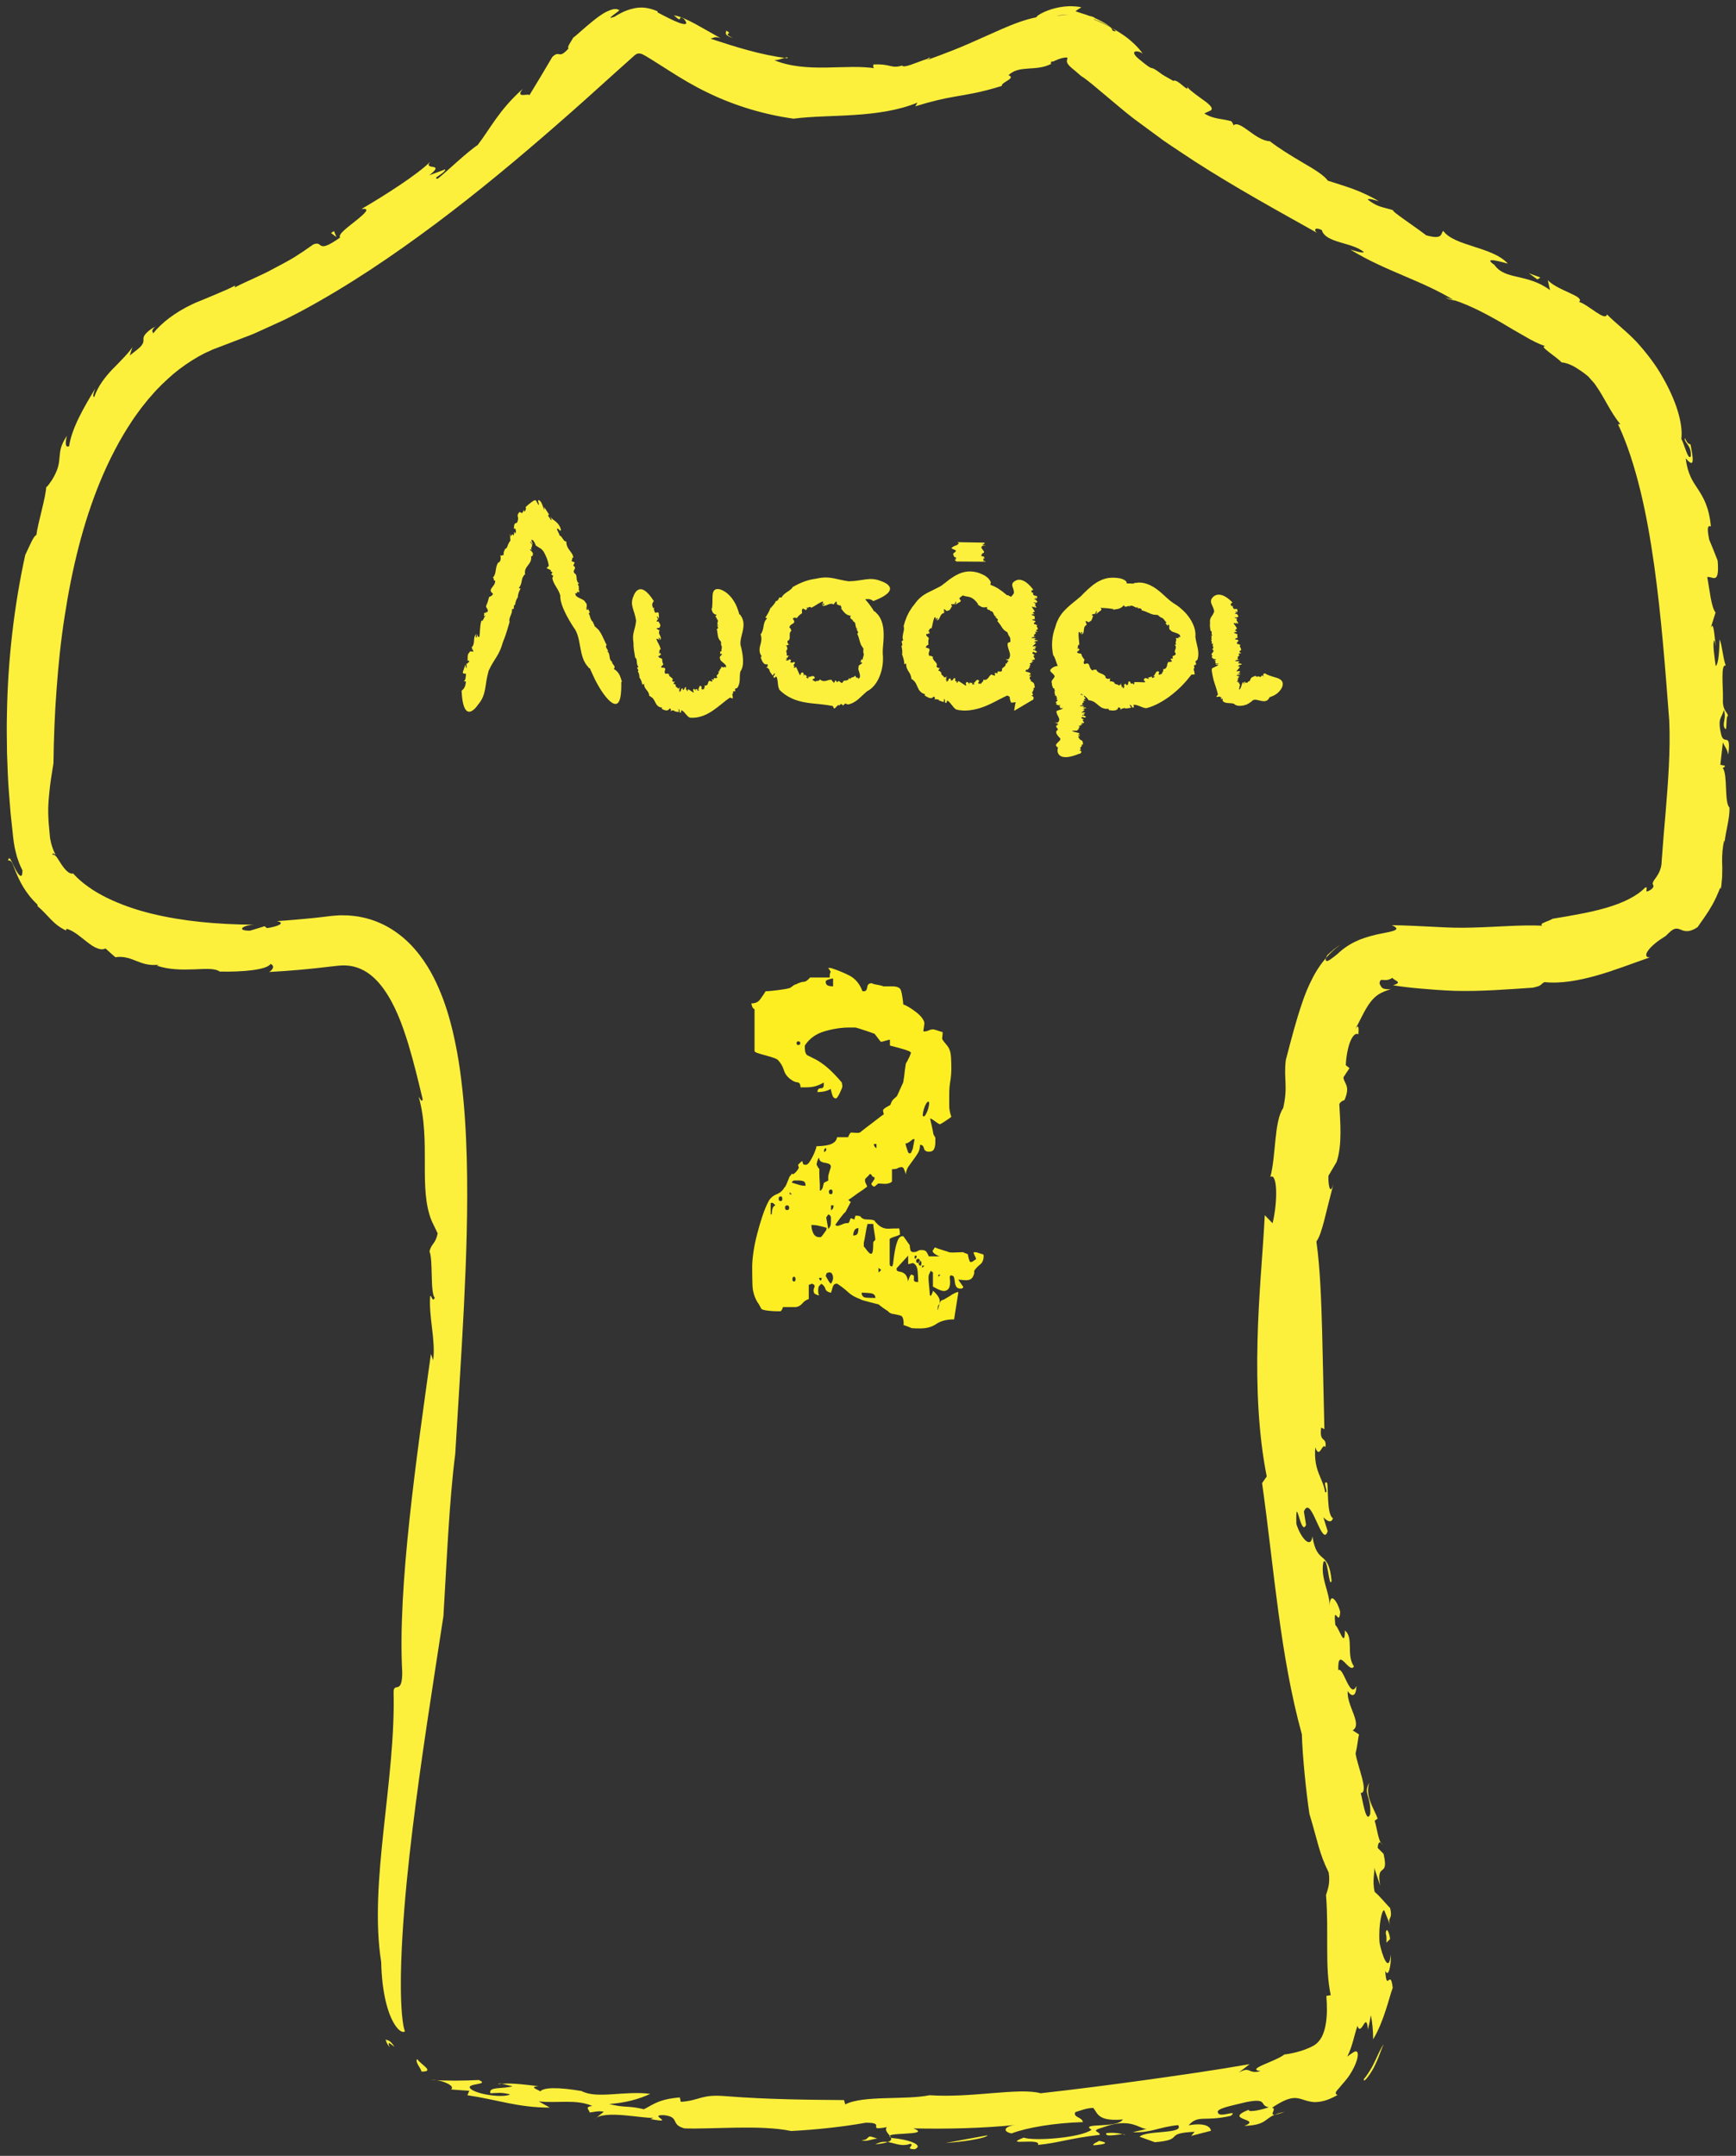 <?xml version="1.0" encoding="utf-8"?>
<!-- Generator: Adobe Illustrator 26.2.1, SVG Export Plug-In . SVG Version: 6.00 Build 0)  -->
<svg version="1.1" id="Layer_1" xmlns="http://www.w3.org/2000/svg" xmlns:xlink="http://www.w3.org/1999/xlink" x="0px" y="0px"
	 viewBox="0 0 2650 3290" style="enable-background:new 0 0 2650 3290;" xml:space="preserve">
<rect x="0" y="0" width="2650" height="3290" fill="#333333" stroke="none"/>
<style type="text/css">
	.st0{fill:#FCF03D;}
	.st1{fill:#FCEE21;}
</style>
<g>
	<path class="st0" d="M602.2,3123.7c-5.9-4.4-7.3-5.9-8.4-5.7c-0.9,0.2-0.5,2,0,3.6c0.4,1.7,1.5,2.9,0.5,2.1c-0.5-0.4-1-1.5-2.2-3.3
		c-0.5-0.9-1.4-2-1.9-3.3c-0.4-1.4-1-2.9-1.7-4.6C594.1,3114,596.7,3115.2,602.2,3123.7z"/>
	<path class="st0" d="M581.9,2994.3c-9.7-60.7-3.9-130.9,3.7-202c7.6-71.1,16.9-143.6,15.2-210.3c0.4-15.5,13.2,5.3,13.2-29.9
		c-7.2-129.8,22.1-329.8,43.8-485.9l3.4,9.7c4.2-29.8-7.1-66.8-4.5-98.3c2.6-0.2,3.3,10.2,7,3c-7.4-8.2-2.3-57.4-8.1-70.9
		c3.1-12.5,9.2-11.2,12.5-27.5l-8.8-18.2c-10.6-25.1-10.9-55.5-10.8-88.4c0-32.8,0.2-68.4-9.4-101.9c2.4,3,4.8,9.6,6.1,3.9
		c-6.5-27.1-13.3-55.8-22.1-84.9c-9-28.9-19.7-58.9-38-84.3c-9.2-12.5-20.6-23.7-34.5-29.7c-6.9-3.1-14.4-4.9-21.9-5.3
		c-7.5-0.5-14.9,0.6-23,1.5c-31.9,3.9-63.6,6.8-94.7,8.4c4.9-3.2,9.3-9,2-12.3c-5.8,9.4-44.1,12.4-77.6,11.7
		c-7.2-5.3-21.5-4.1-39-3.4c-17.5,0.6-38.5,0.9-57.3-5.8l3.7-1.4c-15.3,2.1-25.7-2.1-35.2-5.8c-4.8-1.9-9.3-3.8-14.4-4.8
		c-5-1.2-10.4-1.7-17.1-0.7c-5.2-4.3-10.1-9-15-13.4c-4.2,2.1-8.6,1.4-13.3-0.5c-4.7-1.8-9.5-5.2-14.4-9c-9.9-7.4-19.7-17-31.8-20.6
		l-0.8,2.7c-10.7-5-17.4-11-23.5-17.3s-11.6-12.7-19.9-19.8l-0.3-2.5c-18.6-17.5-27.6-36.6-32.7-49.2c-1.2-3.2-2.4-6-3.4-8.4
		c-0.9-2.4-1.7-4.5-2.6-6c-1.8-3.1-3.7-4.3-6.1-3.3c1.8-10,5.5,2.3,10.8,12.2c2.7,4.9,5.3,9.5,7.7,10.6c2.3,1.2,3.3-0.6,3.5-7.9
		c-2.1-4.5-4.4-8.9-5.9-13.7c-0.8-2.3-1.8-4.7-2.5-7.1l-1.9-7.3c-2.6-9.8-3.7-19.9-4.7-29.8c-1.1-10-2.1-20-3.2-30
		c-0.9-10-1.6-20.1-2.4-30.2c-1.7-20.1-2.2-40.4-3-60.7c-0.2-20.3-0.7-40.6-0.1-60.9C12,1007.4,21.3,925.9,38.5,847
		c8.2-17,12.1-27.9,17.1-30.8c1.7-16.1,14.7-58.4,15-73.9c-1.6,5.1,8.3-8.1,12.1-15.7c7-12.9,7.5-21.2,8.3-30
		c0.4-4.4,0.8-8.9,2.3-14c1.6-5,4.3-10.7,8.8-17.5c-3.1,12.8-1.9,18.1,3.4,15.9c4.1-28.2,23.1-60.1,39.9-88.1
		c-1.7,5-4.9,12.3-1.6,13.1c6-17.3,16.4-30.1,27-41.6c5.4-5.7,11.1-11,16.2-16.7c5.4-5.4,10.5-11.2,15.1-17.7
		c-1.5,4.1-2.7,8.4-4,12.5c9.9-7.7,15.5-11.9,18.1-15.5c2.7-3.5,2.8-5.9,2.8-8.1c0-2.2-0.3-4.4,1.8-7.5c2.2-3,6.3-7.6,16-12.9
		c-7.5,7.6-3,7.3-3,10.4c12.7-16.5,34.6-32.7,59.1-44.3c6.1-3,12.4-5.3,18.6-7.9c5.9-2.5,11.8-4.9,17.4-7.3c11.2-4.9,21.9-9,30.5-14
		c-1.8,1.8-0.6,3-0.6,3c19.3-10,39.9-17.9,59.9-29c10-5.3,20.3-10.6,30.2-16.6c9.9-6.2,19.7-12.8,29.4-19.8
		c8.2-3.2,8.9,0.6,12.3,2.2c3.5,1.6,9.7,0.6,28.6-12.7c-4-4.7,12-16,24.8-26.3c12.8-10.4,22.7-19.1,7.7-17.2
		c33.9-19.7,86.6-53.2,105-72.2c-11.4,14.3,24.3,0.2-1.3,20.7l24.3-9.1c0,6.2-21.5,14-11.5,14.3c6.5-5.1,18.6-15.9,30.5-26.6
		c12-10.6,24-20.7,30.3-24.6c19.3-24.9,32.3-53.1,69-85.9c-14.7,18.5,18.7,1.7,7.9,13.4c12.7-20.6,25-41.4,37.3-62.2
		c12-11.2,8.9,4.9,24.8-13c-3-1.6,3.5-9.8,7.2-16.5c2.8-1.5,15.1-13.3,28.6-24.2c3.4-2.7,6.7-5.4,10.2-7.9c4.2-2.9,8.1-5.5,12-7.4
		c4-1.9,7.6-3.2,10.6-3.8c3.1-0.4,5.5-0.2,7,0.7c4.7,0.4-2.3,4.1-7,7.9c-4.9,3.8-8.1,6.5,1.4,2.9c14-8.7,22.7-11.3,31.4-13.1
		c8.7-1.4,18.2-1.9,34.4,4.8v1.7c10.5,5.6,23.4,12.4,32.9,15.9c9.3,3.4,14.8,3,7.4-5.8c-11.9-8.2,0.8,8.9-15.4-5.5
		c8.2,0.9,20.1,6.3,32.6,13c12.5,6.8,25.9,14.7,38.4,21.6c-9.4-3.1-10,0.1-15.2,0.9c38.3,12.5,75.9,24.8,117.7,29.9
		c0.9-2.7-3.4-0.9-8.7,0.7c-5.3,1.6-11.7,3.6-14.3,1.1c25.2,11.2,54.4,12.8,81.7,12.4c27.4-0.4,53.6-2.5,77.1,1.5
		c-7.5,1.4-4.6-7.8-4-6.2c26.4-1.2,26.2,6.8,43.1,1.6c2.4,4.7,21.5-4.8,38.3-10.1c8-5.7,5.1,1.4-10,5.1
		c11.9-4.3,41.1-14.2,73.2-28.2c16.4-7.3,33.8-15,50.5-22.4c17.2-7.5,35.4-14.6,53.2-18.1c-1.1-1.2,8.2-7.7,23.1-12.3
		c7.4-2.3,16.1-4,24.4-4.4c4.1-0.4,8.1,0,11.7,0.2s6.8,0.7,9.3,1.4c-3.2,1.8-6.2,3.7-9.1,5.9c4.4,1.5,10.3,3.7,16.9,5.6
		c3.2,1.2,6.5,2.4,9.9,3.7c3.3,1.2,6.4,2.9,9.4,4.3c12.1,5.9,20.9,12.5,20.1,15.9c8.5,3.2,5.6,0.3-3.1-5.4
		c-9.1-5.5-25.1-13.5-43.5-16.8c-2.3-0.4-4.5-0.8-6.8-1.1c-2.3-0.2-4.5-0.3-6.8-0.5c-4.4-0.4-8.7-0.3-12.7-0.1
		c-4,0.1-7.6,0.6-10.8,1c-3.2,0.4-6.1,0.8-8.3,1.4c-9,2-10.9,2,1.2-1.8c1.7,0.4,4.2,0.7,7,0.6c2.9-0.1,6.2-0.6,9.9-0.8
		c7.4-0.7,16.2-1.2,24.2-0.7c16.2,0.9,28.1,4.9,20.9,7.1c16.9,6.8,31.8,14.6,44.8,23.5c6.8,4.4,12.4,9.3,18,14.6
		c4.8,4.6,9.1,9.4,12.8,15c-4.8-5.9-23.6-7.2-6.7,7.1c30,25,10.7,4.8,35.8,23.8c5.6,3.6,11.6,6.7,17.3,10c5.6-4.8,26.5,22.2,20.3,7
		c0.1,3.8,11.5,12,21.9,19.6c10.7,7.4,20,14.7,14.9,18.4l-9.9,4.6c14.3,9.2,28.3,7.9,41.4,12c1.3,1.9,4,5.9,2.5,6.7
		c10.3-10.7,33.1,22.8,56.1,23.7c14,10.9,33.1,22.6,50.5,32.8c17.5,10.1,32.7,19.5,38,27.4c13.1,4.4,26,8,38.8,12.8
		c6.4,2.4,12.8,5,19.2,8.1c6.5,3,13.1,6.4,19.9,10.5c-6.2-1.5-14.2-4.8-17.1-2.7c15.9,12.3,22,11,39.2,16.5
		c-4.7,0.3,32.3,24.3,50.2,38.2c26.9,7.5,21.6-3.5,26.1-6.7c16.9,23.5,75,23.9,98.5,49.9c-9.6-2.5-39.8-11.4-20.4,2
		c8.4,12,21.1,15.1,36,18.4c14.8,3.6,32,7.3,48.8,20.1c-1.1-5.2-2.2-10.2-3.4-15.3c6.6,7.3,20.8,13.9,32.4,19.1
		c5.8,2.7,10.9,5.1,13.9,7.4c3,2.5,3.9,4.7,1.4,6.7c14.4,4.2,40.1,30.7,42.7,19.1c13.1,13.5,28.1,24.1,45,41.8
		c15.2,16.8,29.2,34.9,39.4,53.1c21.1,36.3,31.9,71.6,29.1,95.1c4.9,8.9,10.2,33.2,14.4,26.7c1.6-17.8-11.3-20.9-8.8-28.1
		c3,8.5,6.6,9.4,8.4,9.8c2.1,10.8,3.8,20.4,3.2,25.2c-0.5,4.7-3.3,4.5-10.6-4c3,23.9,10.3,34.5,18.6,46.9c8,12.4,17,26.7,19.9,57
		c-5.3-1.9-6,2.9-2.6,20.2c4.4,10.6,8.8,21.2,12.9,32c3.2,38.9-8.1,23.2-15.9,25.2c3.9,20.3,5.9,45.4,12.7,54.1l-8.1,25.7
		c5.9-18.7,6.3,16.5,8.8,26l-2.6-9.5c-3.2,4,0.6,27.5,2.1,39.4c4.9-3.1,5.5-27.4,6-40.8c4.2,10.3,4.6,26.7,9.4,40.4
		c-8.1-4.2-3.9,33.8-4.3,50.2c-1.2,18.8,7.8,20.9,7.6,26.4c-4.1,0.6-0.1,30.7-6.1,16.1c-1.5-6.3,3.8-14.7-0.2-25.2
		c-2.7,12.5-10,11.2-4.2,36.6c4.1,19.2,15.7-5.2,11,31.6c-2-9.7-5.3-11.4-8.2-18.8l-3.9,34.2l7.2,1.5c-1.8,4.6-2.5,1.4-3.4,3.6
		c7.7,10.2,1.9,52.3,10.2,60.3c0.4,17.4-6,36.4-7.5,52.9l-0.5-3.2c-2.6,10-3.4,21.8-3.3,33.3c0,2.9,0.1,5.7,0.3,8.6
		c-0.1,3.9-0.1,7.8-0.2,11.5c0.1,3.8-0.6,7.4-0.8,10.9c-0.3,3.5-0.6,6.9-1.2,10l-1-1.8c-2.9,7.4-7.9,19.8-14.8,30.8
		c-3.2,5.9-7.1,10.8-10.4,16.1c-3.5,4.7-6.6,9.4-9.2,13.2c-7.5,5-12.9,6.4-17.1,6.2c-4.2-0.1-7.1-1.6-9.9-2.7
		c-2.7-1-5.2-1.7-8.5-0.6s-7.1,4.5-13.2,10.6c-6.5,4.2-12.2,7.8-16.7,11.8c-4.5,3.7-8,7.3-10.2,10.5c-4.5,6.2-4,10.8,2.8,10.4
		c-26.8,9.2-53.9,20-81.3,27.7c-27.3,7.7-54.7,12.7-79.8,10.1c-7.2,3.8-2.2,5.1-17.7,8.5c-39,2.6-80,5.9-119.5,4.8
		c-20.6-0.7-37-2.2-52.8-3.5c-15.6-1.4-29.5-3-41.2-5c16.9-4.9,0.4-7.3-0.8-11.4c-3.4,2.2-6.1,3.1-8.5,3.3c-2.2,0.4-4.1,0.1-5.7,0
		c-3.3-0.5-5.1-0.1-5.5,5.8c1.7,2.9,2.5,5.2,4.5,6.6c2,1.3,5.1,1.9,12.5,1.8c-7.6,2.2-14.4,5-19.1,8.2c-4.7,3.2-8.4,6.8-12.8,12.7
		c-8.7,11.7-16.6,30.8-22.4,40.2c6-9.4,5.5-0.9,5,7.7c-4.6-2.8-9.3,2.8-12.9,12.2c-3.5,9.5-5.9,22.9-6.3,34.9l5.6,4.5
		c-3.1,4.6-6.2,9.2-9.2,14c0.4,9.5,11.4,12.2,1.5,34.8c-2.6,0.8-5.3,1.8-7.8,5.9c1.2,25.6,4.9,62-4.2,88.5l-12.4,21
		c-0.6,11.8,2.1,32.2,7.7,12.1c-3,11.4-5.6,21.9-8,31.4c-2.3,9.2-4.3,17.5-6.2,24.8c-3.8,14.5-7.1,25.2-11.9,32.1
		c5.7,40.4,7.4,88.7,8.8,138.7c1.2,50.1,2.3,101.7,3.4,147.7l-4.9-2.5c-3.3,25,8.9,12.4,6.5,29.9c-5-7.8-8.8,19.5-15.5,0.3
		c-2.9,35.9,11.1,45.4,15.1,68.3c6.5,3-5.5-18.3,2.8-14.4c2.4,3.8-0.9,49.5,9.1,54.2c-2.8,9.2-10.5,3-14.7-1.5l6.6,21.3
		c-4.2,13.8-10.6-0.8-17.3-15.4c-6.6-14.5-13.4-29-19-14.4l3.3,20.1c-8.1,20.3-16-52.6-14.8-1.4c6.7,21.7,22.3,39.1,24.5,19.1
		c7.3,45.4,24.5,18.8,29.3,67.7c-4,14-5.8-38.9-12.5-28.7c-5.1,23.9,9.6,45.8,9.4,66.6c0.8-23.2,12.6-5.1,16.2,9.3
		c-1.2,25.4-11-15-7.4,20.3c6.2,5.1,14.6,36.9,14.6,8.4c13.9,11,1.6,37.1,13.8,54.8c-7,12.7-25.1-33.4-23.9,5.9
		c7.4-7.3,18.2,46.1,27.6,23.9c-0.2,15.5-6.5,18.1-13.2,7.8c-1.9,22.5,23,50.4,7.6,60l9.6,6.2c-1.7,7.2-2.3,17.3-5.2,29.1
		c2.8,19.2,20.9,60.1,7.8,60.3c2.3,6,8.2,50.1,14.6,31.8c1.4-28.2-11.2-30.5-1.5-47.5c-6.9,20.7,7.2,39.2,12.8,54.7l-4.6,3.3
		c3.3,9.2,5.4,31.2,11.6,36.4c-3.9-6.9-6.7-2.6-6.9,5.1l8.9,9c8.9,38.5-12,10.8-5.1,48.5l-9.5-28.1c2.1,6.1-3.3,19.9,1.1,37.8
		c7.8,6.2,17.5,18.8,23.5,24.4c5.1,21.7-6.8,10.4,2.1,31.6c-3.5-9.3-7.2-18.5-10.9-27.6c-2.8-3.9-9.4,19.9-7.3,49.2
		c3.6,18.4,14.3,48.6,17.2,17.7c0.8,15.3-3.4,37.1-8.6,24.8c1.3,17.4,2.9,16.5,5.1,14.7c2.1-1.7,4.6-4.2,6.4,11.5
		c-2.6,6.4-5.8,19.5-10.8,34.5c-4.8,14.9-11.5,31.7-19.1,44.1c0-13.3-1.2-25.5-3.5-36.9c-1.1,7.2-2.6,14.5-4.4,22
		c-1.3-15.4-4-11.9-6.8-7.4c-2.8,4.6-6.6,10.5-9.2,1.7c-4.9,13.6-7.5,31.2-15.6,46.9c8.2-6,12.1-9,14.4-7.6c2.1,1,2.3,6.1,0.3,12.8
		c-1.9,6.7-5.9,15.1-11,22.7c-5,7.8-11.4,14.2-15.6,19.5c-2.9,3.1-5.2,5.8-5.6,7.5c-0.4,1.8,0.4,3.1,2.8,3.7
		c-16.5,9.4-26.6,10.7-34.8,10.9c-7.9-0.3-13.6-2.4-19-4.1c-10.9-3.6-20.7-4.6-46.3,12.7c10.2,1.5-14.4,18.4,19.3,6.3
		c-17.3,3.3-22.2,8-28.2,12.3c-5.9,4.4-12.8,8.4-33.3,9.1c28.3-11.1-33.9-8.7,6.7-24.7c-2,5.3,24.2-1,30.4-3.8
		c-14.9-2.6-0.3-14.4-34-7.9c-20.3,5.2-48.4,9.8-43.2,16.6c2.2,8,31.5-6,19.5,4.4c-41,9.5-49.4-2.3-64.6,14.5
		c25.9-4.6,33.7,2.7,34.1,8.4l-30.1,7.7l5.2-6.2c-49.3,2.3-13.2,11.9-60.7,15.9l-23.3-8.4c10.2-10.2,69-3.6,58.8-17.7
		c-30.6,3.1-39.9,11.8-69.1,10.9c6.3-1.9,15-3.2,21.2-5.2c-11.1,0.6-23.8-18-66.1-2.5c-22,6.4-5.5,5.9-5.5,11.6
		c-48.8,5.8-63,12.4-94.5,15.4c5.8-11.4-55.8,2.2-21.7-11.1c16.4,5.7,87.2,0.2,103.6-12c-18.9-11.5,38.5-1.4,47.8-15.7
		c-39.1,3.3-38.3-9.8-45.3-17.7c-10.8,0.3-21,4.7-27.3,6.5c-3.9,8.3,10.2,7.1,11.6,15.2c-43.7,1.3-85.3,8.3-109,17.3
		c-14.8-3.1-10.6-11.3,6.6-13c-51.7,5.3-107.2,6.4-156.5,5.3c32.2,12.2-54.9,4.4-32.9,14.6c26.5,2.4,49.6,10.9,35.1,17.2
		c-16.6-0.4,0.4-5.7-6.6-8.3c-20.9,7.6-33-10.6-53.5,0.9c47.4-5,8.9-16,17.5-26.3c-34,6.3,1.3-7.2-32.4-6.7
		c-33.9,6.1-75.7,10.7-113.7,12.6c-47.4-9.9-120.4-2.4-163-4c-22-6.2-6.4-17-30.3-20.1c-28.2-1.4,20.3,13.6-21.2,5.9l4.2-2.1
		c-12.9,2.1-75.9-12.8-89.7,2.3l14-11.4c-7.7-1.8-15.1,0.5-21.7,1.2c0-4.1-8.7-8.6,4.2-10c-24.8-10.9-53.9-3.8-81.8-7l17,9.5
		c-48.7,0-79.6-12-125.9-18.9l2.9-6.8c-9.3-0.7-18.7-1.1-28-2.1c4.1-2.6,0.3-6.5-6.5-9.5c-6.7-3.2-16.4-5.4-24.2-5
		c24.7,1.7,49.1,1.3,73.3,0.2c18.5,8.1-22.8,4.3-12.2,13.7c4.5,4,17.5,7.9,30.4,9.5c12.9,1.8,25.6,1.4,29.5-1.4
		c-16.1-3.4-17.1-1.9-30.1-1.6c-3.5-10.8,20.8-6.1,33.9-10.9c-8.5-1-19.9-5.9-22.2-3.1c17.3-2.1,33.9-0.1,61.6,3.2
		c-19.2,1.4,9.4,7.5,1.9,9.4c3.4-8.4,30-7.8,64-2c23.6,12.6,65.1-0.8,104.8,4.3c-16.7,8-38,13.8-62.7,15.5c24.8,6.4,28,1.9,53,8
		c12.6-6,21.9-15.5,54.9-18l1.5,6.7c29.9-2.1,30.3-11.8,68-8.7c64.7,5.2,131.6,5.6,181.1,6l1.9,6.6c27.4-14.2,91.9-6.4,128.8-14
		c63.4,4.5,136.6-12.1,169.5-3c55.4-6.2,107.1-12.9,159.1-20.1c51.9-7.3,104.3-14.6,159.9-24.3l-16.9,13c18.7-10.8,14.1,3,33.5-2.5
		c-12.1-1.4-5.7-5.2,5-9.9s25.6-10.5,31.2-15.3c8-1,16.2-2.7,24.1-5.1c3.9-1.2,7.9-2.5,11.5-4.1c3.7-1.4,7.5-3.5,9.6-4.6
		c5.2-3,9.2-7.8,12-12.9c2.4-4.8,4.9-11.6,6-18.8c2.7-14.4,2.2-30.3,1.1-44l6.7-1.1c-4.6-21.4-5.4-45.1-5.4-70.9
		c-0.1-25.8,0.5-53.6-1.8-81.9c2-6.8,6.9-17.8,4-34.6c-14.6-29.3-16.1-45.4-29.4-89.5c-4.9-32.9-10.5-86.9-11.5-121.2
		c-33.7-122.4-42.2-252-60.7-383.4l7.1-10.1c-12.7-63.5-15.8-135.7-14.1-205.5c1.5-69.9,8.3-137.3,11.1-193.2l11.9,12.3
		c8.3-34.3,7.2-77.7-3.4-70.6c8.8-33,5.6-85.1,19.6-105.1c7.7-34.4,0.5-43.5,4-73.3c9.2-35.2,15.6-59.9,24.4-85.7
		c4.2-12.8,9.4-26.2,17.4-41.4c4.1-7.6,9-15.8,15.8-24.2c3.4-4.2,7-8.6,11.5-12.8c4.2-4.4,9.3-8.3,14.6-12.3
		c-3.6,2.5-7.3,5-10.7,7.7c-3.3,2.8-6.6,5.7-9.8,8.6c-2.8,5.2-3,8.8-0.6,8.9c1.2,0.1,3-0.7,5.6-2.6c2.7-1.8,6.4-4.6,11.1-8.5
		c6.5-6.4,17.6-14.7,30-19.9l4.7-2.1l4.7-1.6c3.1-1,6.3-2.2,9.3-3c5.9-1.5,11.9-3.2,16.9-4c20.3-3.9,32.4-6.2,16.9-13
		c22.1,0.3,43,1.5,64,2.5c5.2,0.3,10.4,0.6,15.7,0.8c4.7,0.2,9.5,0.3,14.3,0.5c9.4,0.2,18.8,0.2,28.3-0.1
		c37.9-0.9,75.2-4.5,107.4-2.9c-5.9-3.6,9.8-6.5,15.8-10.6c13.9-2.3,27.9-4.6,41.6-7.3c13.7-2.6,27.2-5.6,39.8-9.3
		c25.2-7.2,47.4-17.8,59.8-31c7.2-2.4-5.2,12.7,10.1,2.2c3.8-3.9,2.6-5.1,2-6.4c-0.8-1.4-1.1-3,2-7.7c4.6-5.9,7.4-11.1,8.8-15
		c0.4-1,0.4-1.9,0.9-2.8c0.3-0.9,0.2-1.7,0.6-2.5c0.3-0.8,0.1-1.7,0.4-2.5c0.1-0.4,0.1-0.1,0.2-1l0.1-2.2l0.3-4.5
		c1.7-24,3.8-48.4,5.9-72.5c4-48.2,7.5-95.7,5.5-140.2c-6-78.9-12.1-159.1-23-236.9c-5.5-38.8-12.1-77-21-113.5
		c-8.9-36.3-19.8-71.3-34.2-101.6h3.6c-14.9-17.9-24.5-40.9-37-58.5l-2.3-3.4l-2.5-2.8c-1.7-1.9-3.3-3.7-4.9-5.6
		c-0.9-0.9-1.5-1.8-2.6-2.8l-3.6-2.9c-2.4-1.9-4.8-3.7-7.2-5.3c-9.7-6.7-18.9-12-29.7-13.1c-3.8-4.3-12.5-10.4-19-15.5
		c-6.4-5.2-11.4-8.8-6-9.4c-9.6-3-19.9-8.2-31-14.8c-11.4-6.4-23.9-13.7-36.7-21.4c-26.2-15-55.3-30.4-84.5-37.7
		c4.8,2.5,7.9,3.2,14.1,4.6c-51-31.4-103.9-44.1-159.2-77.8c6.5,1.6,17.6,5.8,20.7,3.7c-9.9-8.1-24.6-11.2-37.5-15.2
		c-12.9-4-24.1-8.5-26.8-18.4c-12.8-6.2-12.6,2.3-4.5,5.8c-61.9-34.7-126.6-70.1-189.8-110.8c-15.6-10.5-31.5-20.6-47.1-31.4
		l-45.9-33.8c-15.1-11.6-29.4-24.2-44.1-36.3c-16-13.3-25.8-22.2-36.3-28.8c-6.5-5.8-10.6-9.1-13.4-11.4c-2.9-2.6-4.6-4-5.8-5.8
		c-2.5-2.9-2.6-5.6-2-7.4c0.5-1.9,1.4-3.1-0.9-3.5c-2.5,0.2-7.2-0.1-20.6,6.3c-5.5-1.7-1.8,6.7-3.5,3.8c-10.7,5.5-22.7,6.1-34,6.8
		c-11.4,0.8-21.8,1.9-30.4,10.1c12.4,4.9-11.7,10.8-10.2,16.4c-32.2,10.1-53.1,13.1-71.5,16.3c-18.5,3.2-34.7,6.9-60.5,14.8l3.2-5.6
		c-29.6,12.2-63.7,16.7-96.1,18.8c-32.6,2.2-64.4,2-93.1,5.7c-44.8-6.3-90-19.7-131.3-39.9c-20.7-9.9-40.2-21.6-57.9-32.9L997,92.4
		c-3.9-2.5-7.3-4.5-10.8-6.6l-4.6-2.5c-1-0.6-0.8-0.4-1.1-0.6l-0.6-0.2c-3.2-1.4-7-1.2-9.6,0.8c-0.3,0.2-0.7,0.5-1,0.7l-1.2,1
		l-6.8,6.1l-21.8,19.5c-29.2,26.4-58.8,53.1-88.8,79.2c-60,52.4-121.3,103.5-185.7,151.7c-64.5,48.1-131.7,93.9-205.4,133.5
		c-9.2,4.7-18.2,9.6-27.7,14.1l-28.6,13l-14.3,6.5c-4.7,2.2-9.9,3.9-14.9,5.9l-30,11.5l-12.3,4.7c-3.4,1.3-6.8,2.4-10.1,4.1
		c-3.3,1.6-6.7,3-10,4.6l-9.8,5.3c-12.9,7.5-25.5,16.1-37.4,26.1c-11.7,10.2-23.3,21-33.7,33.4c-5.5,5.8-10.3,12.6-15.5,18.8
		c-4.8,6.8-9.8,13.2-14.3,20.2c-18.4,27.7-34.2,58.2-47.6,90.4c-26.7,64.4-43.7,135-54.8,207.5c-5.7,36.3-9.5,73.2-12.2,110.5
		c-2.9,37.3-4.3,75.1-4.8,113.2c-3,17.9-5.1,31.8-6.2,43.7c-1.2,11.9-2,21.8-1.8,32c0.2,10.1,1,20.5,2.3,33.2
		c0.2,1.6,0.4,3.2,0.5,4.9c0.1,0.9,0.2,1.5,0.3,2l0.4,1.6c0.6,2.2,0.7,4.6,1.6,6.9c1.4,4.8,3.2,9.9,6.2,15.3
		c-2.7-1.1-4.4-3.9-4.9-0.1c5.6-0.6,8.4,7.2,13.8,14.9c5.2,7.7,12,15.6,17.8,13.8c6.4,7.2,14.2,14,23,20.2
		c8.6,6.3,18.4,11.9,28.7,17c20.7,10.1,43.5,18.1,67.5,24c48.3,11.8,100.7,16.6,156.6,17c-17.6,0.9-26.9,9.3-5.7,9.1
		c7.4-2.1,14.9-4.6,22.2-6.8l3.6,2.9c14.6-2,30.1-7.7,15.1-10.7c17.6-1.1,35.2-2.7,52.8-4.4c8.8-0.8,17.6-2,26.4-3l3.3-0.4l5.8-0.5
		c4.4-0.4,8.8-0.7,13.7-0.5c4.8,0,9.5,0.2,14.2,0.8c4.7,0.4,9.4,1.2,14,2.2c18.5,3.8,36.3,11.7,51.7,22.6
		c15.2,10.7,26.3,22.5,35.5,34.3c18.2,23.7,28.3,46.6,36.6,68.4c8,21.8,13.5,42.9,17.8,63.5c4.4,20.6,7.5,40.8,9.9,60.8
		c4.9,39.9,7.1,79,8.2,117.7c2,77.3-0.7,152.9-4.4,228.1c-3.8,75.1-8.8,149.6-13.2,223.9c-9.2,70.2-13.3,170.6-18,247
		c-17.2,112.3-34.2,218.6-47.2,325.5c-6.5,53.4-12,106.9-15.3,161.1c-1.6,27-2.7,54.2-2.5,81.1c0.1,13.4,0.6,26.7,1.6,39.3
		c0.6,6.2,1.3,12.3,2.2,17.6c0.5,2.6,1,5,1.6,6.8c0.3,0.9,0.5,1.7,0.7,2.1c0.1,0.2,0.2,0.6,0.2,0.4l0,0l-3,1.1c-2,0.8-4,1.6-5.9,2.5
		c0,0,2-1,6.5-2.7c1.8-0.7,0.8-0.3,0.8-0.3c-0.2,0.1-0.5,0.1-0.7,0.2c-0.5,0.1-1.2-0.2-2-0.3c-3-0.8-7.6-4.5-12.3-12.5
		C592.1,3072.6,582.9,3041.4,581.9,2994.3z"/>
	<path class="st0" d="M637,3142.4c4.5,7.9,28.1,19.3,6.3,19c-0.3-2.8-3.1-6.6-5.2-10.3C636.1,3147.4,634.9,3144.1,637,3142.4z"/>
	<path class="st0" d="M1326.7,3260.9c0.9-1.6,10.1,2,12.4,2.9c-8.7,0.5-16.8,5.2-23.8,2.4
		C1324.1,3265.7,1322.7,3263.2,1326.7,3260.9z"/>
	<path class="st0" d="M1507.7,3258.6c-2.5,4.9-41.1,10.4-63.9,11.7L1507.7,3258.6z"/>
	<path class="st0" d="M1677.8,3267.1c15,2.8,11.1,5.3-8.6,6.8C1667.6,3271.5,1674,3269.7,1677.8,3267.1z"/>
	<path class="st0" d="M1688.9,3255.3c14.1-1.4,21.2,0.8,28.4,2.8C1716.4,3254.2,1684.9,3263.6,1688.9,3255.3z"/>
	<path class="st0" d="M2082.1,3172.6c2.7-3.1,5.8-7.4,8.8-12.4c1.5-2.5,3.2-5,4.6-7.9c1.4-2.7,2.8-5.5,4.1-8.3
		c2.6-5.2,4.4-9.9,6.7-14.2c2.1-4.2,3.9-7.6,6.2-10.1c-2.1,3-3.6,8-6.2,14.5c-2.3,6.4-5.3,13.4-9.3,21.4
		C2089,3170.1,2080.3,3179.7,2082.1,3172.6z"/>
	<path class="st0" d="M2116.4,2964.7c-0.1-5.7,0.6-8.1-1.1-14.7c1.3-10.6,5.7,0.1,6.7,9.1L2116.4,2964.7z"/>
	<polygon class="st0" points="2333.8,417 2351.5,423.5 2346.8,426.4 	"/>
	<path class="st0" d="M1118.3,57.9c-16.1-5.2-8.1-9.4-10.1-11.3C1121.4,53.3,1100.4,49.2,1118.3,57.9z"/>
	<polygon class="st0" points="505.3,355.6 509.9,352.6 513.5,361.8 	"/>
</g>
<g>
	<path class="st1" d="M1379.1,2022c0.5-1.1,0.5-3.4,0-6.9c-0.5-3.5-1.6-5.8-3.2-6.9c-1.1-0.5-3.5-1.2-7.3-2
		c-3.8-0.8-5.9-1.2-6.5-1.2c-0.5,0-1.6-0.4-3.2-1.2c-1.6-0.8-2.7-1.8-3.2-2.8c-1.1-0.5-3.5-2.2-7.3-4.8c-3.8-2.7-6.2-4.6-7.3-5.7
		c-0.5,0-2.3-0.4-5.2-1.2c-3-0.8-6.1-1.6-9.3-2.4c-3.2-0.8-6.2-1.6-8.9-2.4c-2.7-0.8-4.3-1.5-4.8-2c-7.5-2.7-13.6-6.2-18.2-10.5
		c-4.6-4.3-10.1-8.6-16.6-12.9h-1.6c-2.7,0-4.6,2-5.7,6.1c-1.1,4-1.9,6.6-2.4,7.7c-4.8-1.1-7.7-3.1-8.5-6.1c-0.8-3-2.8-5.5-6.1-7.7
		l-1.6,1.6l-1.6,1.6c-1.1,1.1-1.6,3.5-1.6,7.3c0,3.8,0.5,6.2,1.6,7.3c-1.1,0-2.6-0.4-4.4-1.2c-1.9-0.8-3.1-1.7-3.6-2.8
		c-1.1-2.7-0.9-5.4,0.4-8.1c1.3-2.7,0.1-4.6-3.6-5.7c-0.5,0-0.9,0.1-1.2,0.4c-0.3,0.3-0.7,0.4-1.2,0.4c-0.5,0.5-1.4,0.8-2.4,0.8
		v21.8c-3.8,1.1-7,3.2-9.7,6.5c-2.7,3.2-5.9,5.1-9.7,5.7H1195c0,1.1-0.4,2.3-1.2,3.6c-0.8,1.3-1.5,2.3-2,2.8h-5.7
		c-3.8,0-8.1-0.3-12.9-0.8c-4.8-0.5-8.4-1.3-10.5-2.4c-0.5-0.5-1.5-2.1-2.8-4.8c-1.3-2.7-2.6-4.6-3.6-5.7c-4.8-8.1-7.4-17-7.7-26.6
		c-0.3-9.7-0.4-18.8-0.4-27.5c0-6.5,0.7-14.1,2-23c1.3-8.9,3.2-18,5.7-27.5c2.4-9.4,5.1-18.6,8.1-27.5c3-8.9,6.1-16.3,9.3-22.2
		c2.7-4.8,6.7-8.3,12.1-10.5c5.4-2.1,9.4-5.7,12.1-10.5c1.1-0.5,2.5-3.2,4.4-8.1c1.9-4.8,3.1-7.8,3.6-8.9c0.5,0,1.6-1.3,3.2-4
		c0.5,0.5,1.1,0.8,1.6,0.8c1.1,0,1.6-0.3,1.6-0.8c1.1-0.5,2.4-1.7,4-3.6c1.6-1.9,2.4-3.1,2.4-3.6c1.1-1.1,1.3-2.1,0.8-3.2
		c-0.5-1.1-0.8-2.1-0.8-3.2c0.5-0.5,1.5-1.5,2.8-2.8c1.3-1.3,2.5-2.3,3.6-2.8c0.5,2.2,0.9,3.6,1.2,4.4c0.3,0.8,1.7,1.2,4.4,1.2
		c1.6,0,3.4-1.3,5.2-4c1.9-2.7,3.6-5.7,5.2-8.9c1.6-3.2,3-6.3,4-9.3c1.1-3,1.6-5,1.6-6.1c2.1,0,5-0.1,8.5-0.4
		c3.5-0.3,6.9-0.8,10.1-1.6c3.2-0.8,6.1-2.1,8.5-4c2.4-1.9,3.9-4.4,4.4-7.7h17c0-0.5,0.4-1.6,1.2-3.2c0.8-1.6,1.7-3,2.8-4
		c1.1,0,3.4,0.1,6.9,0.4c3.5,0.3,5.8,0.1,6.9-0.4c7.5-5.9,13.4-10.5,17.8-13.7c4.3-3.2,8.3-6.3,12.1-9.3c3.8-3,5.9-4.4,6.5-4.4
		c0-1.1-0.3-2.5-0.8-4.4c-0.5-1.9-0.3-3.1,0.8-3.6c0-0.5,1.3-1.6,4-3.2c2.7-1.6,4.6-2.7,5.7-3.2c0.5-0.5,1.1-1.6,1.6-3.2
		c0.5-1.6,1.1-2.7,1.6-3.2c0.5-1.1,1.7-2.4,3.6-4c1.9-1.6,3.1-2.7,3.6-3.2c1.1-2.1,2.8-5.9,5.2-11.3c2.4-5.4,3.9-8.6,4.4-9.7
		c0-0.5,0.3-2.1,0.8-4.8c0.5-2.7,0.9-5.7,1.2-8.9c0.3-3.2,0.7-6.3,1.2-9.3c0.5-3,0.8-4.7,0.8-5.2c0-0.5,0.5-1.6,1.6-3.2
		c1.1-1.6,1.6-2.7,1.6-3.2c1.1-1.6,2.1-3.8,3.2-6.5c1.1-2.7,1.6-4.3,1.6-4.8c-0.5,0-1.1-0.3-1.6-0.8c-1.1-1.1-2.2-1.6-3.2-1.6
		c-2.2-1.1-6.7-2.5-13.7-4.4c-7-1.9-11.6-3.1-13.7-3.6v-8.9c-1.1,0-3.4,0.5-6.9,1.6c-3.5,1.1-5.8,1.6-6.9,1.6
		c-1.1-1.1-2.8-3.2-5.2-6.5c-2.4-3.2-3.9-5.1-4.4-5.7c-2.7-1.1-7.7-2.8-14.9-5.2c-7.3-2.4-12-3.9-14.1-4.4h-9.7
		c-11.8,0-24.4,1.9-37.5,5.7c-13.2,3.8-23.3,11-30.3,21.8v4c0,4.8,1.1,8.4,3.2,10.5l14.5,7.3c7.5,4.3,14.5,9.6,21,15.7
		c6.5,6.2,12.4,12.5,17.8,19c0,0.5,0.1,1.5,0.4,2.8c0.3,1.3,0.4,2.3,0.4,2.8c0,1.6-1.4,5.1-4,10.5c-2.7,5.4-4.6,8.1-5.7,8.1
		c-2.7,0-4.6-1.7-5.7-5.2c-1.1-3.5-1.9-6.6-2.4-9.3c-5.4,3.2-12.1,4.8-20.2,4.8c0-3.8,1.6-5.7,4.8-5.7c3.2,0,4.8-1.6,4.8-4.8v-4
		c-4.8,2.7-9.3,4.6-13.3,5.7c-4,1.1-8.8,1.6-14.1,1.6h-8.1c0-4.8-1.6-7.4-4.8-7.7c-3.2-0.3-6.2-1.5-8.9-3.6
		c-5.9-3.8-9.8-8.7-11.7-14.9c-1.9-6.2-5-11.4-9.3-15.7c-1.1-1.1-3.6-2.3-7.7-3.6c-4-1.3-8.1-2.5-12.1-3.6c-4-1.1-7.7-2.1-10.9-3.2
		c-3.2-1.1-4.8-2.1-4.8-3.2v-63.8c-1.6-0.5-2.8-1.9-3.6-4c-0.8-2.1-1.2-3.8-1.2-4.8c5.9,0,10.4-2,13.3-6.1c3-4,5.8-8.2,8.5-12.5
		c1.6,0,4-0.1,7.3-0.4c3.2-0.3,6.9-0.7,10.9-1.2c4-0.5,7.7-1.1,10.9-1.6c3.2-0.5,5.7-1.1,7.3-1.6c0.5,0,2-0.9,4.4-2.8
		c2.4-1.9,4.2-2.8,5.2-2.8c5.4-2.7,9.4-4,12.1-4c2.7,0,5.9-2.1,9.7-6.5h29.9c0-4.3,0.4-6.9,1.2-7.7c0.8-0.8-0.4-3.1-3.6-6.9h1.6h2.4
		c10.2,3.2,19.8,7.1,28.7,11.7c8.9,4.6,15.5,12.5,19.8,23.8h2.4c2.7,0,4.3-2,4.8-6.1c0.5-4,2.7-6.1,6.5-6.1c0.5,0,1.3,0.3,2.4,0.8
		c1.1,0.5,1.9,0.8,2.4,0.8c0.5,0,2.7,0.4,6.5,1.2c3.8,0.8,6.2,1.5,7.3,2c1.1,0,3,0,5.7,0c2.7,0,5.5,0,8.5,0c3,0,5.7,0.5,8.1,1.6
		c2.4,1.1,3.9,3,4.4,5.7c0.5,1.1,1.2,4.3,2,9.7c0.8,5.4,1.2,8.9,1.2,10.5c4.8,1.6,11.2,5.4,19,11.3c7.8,5.9,12.2,11.6,13.3,17
		c0,1.1-0.3,3.2-0.8,6.5c-0.5,3.2-0.8,5.4-0.8,6.5c3.2,0,5.9-0.5,8.1-1.6c2.1-1.1,4.6-1.6,7.3-1.6c0.5,0,1.1,0.1,1.6,0.4
		c0.5,0.3,1.1,0.4,1.6,0.4c1.6,0.5,3.6,1.2,6.1,2c2.4,0.8,3.9,1.2,4.4,1.2c0.5,0.5,0.5,2.4,0,5.7c-0.5,3.2-0.5,5.1,0,5.7
		c0.5,1.1,2.3,3.4,5.2,6.9c3,3.5,4.7,6.1,5.2,7.7c1.6,3.2,2.5,7.9,2.8,14.1c0.3,6.2,0.4,11.4,0.4,15.7c0,6.5-0.5,12.9-1.6,19.4
		c-1.1,6.5-1.6,13.2-1.6,20.2c0,6.5,0,12.3,0,17.4c0,5.1,1.1,10.6,3.2,16.6c-1.1,1.1-3.9,3.1-8.5,6.1c-4.6,3-7.4,4.7-8.5,5.2
		c-0.5,0.5-3-0.8-7.3-4c-4.3-3.2-7-4.8-8.1-4.8c0,0.5,0.3,1.9,0.8,4c0.5,2.2,1.1,4.4,1.6,6.9c0.5,2.4,1.1,4.8,1.6,7.3
		c0.5,2.4,0.8,3.9,0.8,4.4c0,1.1,0.5,2.4,1.6,4c1.1,1.6,1.6,2.7,1.6,3.2v6.5c0,4.3-0.7,7.8-2,10.5c-1.4,2.7-3.9,4-7.7,4
		c-4.3,0-6.9-1.7-7.7-5.2c-0.8-3.5-2.6-5.2-5.2-5.2h-0.8c0,4.8-1.1,9-3.2,12.5c-2.2,3.5-4.4,6.9-6.9,10.1c-2.4,3.2-4.8,6.6-7.3,10.1
		c-2.4,3.5-3.9,7.7-4.4,12.5c0-1.1-0.5-3-1.6-5.7c-1.1-2.7-1.9-4.3-2.4-4.8l-1.6-0.8c-2.7,0-4.8,0.5-6.5,1.6
		c-1.6,1.1-4.6,1.6-8.9,1.6v18.6c0,0.5-0.8,1.2-2.4,2c-1.6,0.8-3,1.2-4,1.2c-1.1,0.5-3.5,0.7-7.3,0.4c-3.8-0.3-6.2-0.4-7.3-0.4
		l-5.7,4.8c-1.1,0-2.2-0.5-3.2-1.6c-1.1-1.1-1.6-2.1-1.6-3.2c1.1-1.1,1.9-2.1,2.4-3.2c0.5-1.1,1.3-2.1,2.4-3.2v-1.6v-1.6
		c-2.2,0-3.8-1.3-4.8-4l-1.6-0.8c-0.5,0-1.1,0.3-1.6,0.8c-0.5,1.1-1.6,2.3-3.2,3.6c-1.6,1.4-2.7,2.6-3.2,3.6v1.6v1.6
		c0,0.5,0.5,1.9,1.6,4c1.1,2.2,1.6,3.5,1.6,4c-4.8,3.8-9.4,7-13.7,9.7c-3.8,2.7-7.1,5.1-10.1,7.3c-3,2.2-4.7,3.2-5.2,3.2l4,3.2
		l-8.1,15.3c-1.6,1.1-4.3,4.2-8.1,9.3c-3.8,5.1-6.2,8.5-7.3,10.1c1.1,2.2,3.8,2.3,8.1,0.4c4.3-1.9,7.3-2.8,8.9-2.8h2.4
		c1.1-0.5,1.9-1.7,2.4-3.6c0.5-1.9,1.1-3.1,1.6-3.6c0-0.5,0.8-0.4,2.4,0.4c1.6,0.8,2.7,1.2,3.2,1.2l1.6-5.7h2.4c2.1,0,3.5,0.3,4,0.8
		c0.5,0.5,0.7,0.3,0.4-0.8c-0.3-1.1-0.4-1.3-0.4-0.8c2.1,4.3,5.8,6.5,10.9,6.5c5.1,0,9,0.5,11.7,1.6c0.5,1.1,1.3,2.2,2.4,3.2
		l3.2,3.2c4.8,4.3,10.1,6.3,15.7,6.1c5.7-0.3,11.2-0.4,16.6-0.4c0,1.1,0.3,2.4,0.8,4v3.2c0,0.5,0.3,1.1,0.8,1.6
		c-1.1,1.1-3.8,2.3-8.1,3.6c-4.3,1.3-7,2.6-8.1,3.6v38c0,2.7,1.1,4,3.2,4c1.1,0,1.9-2.5,2.4-7.7c0.5-5.1,1.3-10.6,2.4-16.6
		c1.1-5.9,2.5-11.2,4.4-15.7c1.9-4.6,4.7-6.6,8.5-6.1l9.7,13.7c0,1.6,0.3,3.8,0.8,6.5c0.5,2.7,2.1,4,4.8,4c2.7,0,4.8-0.5,6.5-1.6
		c1.6-1.1,3.5-1.6,5.7-1.6c3.8,0,6.3,0.9,7.7,2.8c1.3,1.9,2.5,4.2,3.6,6.9h17c-1.1,0-3-0.8-5.7-2.4c-2.7-1.6-4.3-3-4.8-4l-0.8-1.6
		l0.8-1.6c0.5-0.5,1.1-1.3,1.6-2.4c0.5-1.1,1.1-1.6,1.6-1.6c2.1,1.1,5.9,2.4,11.3,4c5.4,1.6,8.6,2.7,9.7,3.2
		c1.1,0.5,4.7,0.7,10.9,0.4c6.2-0.3,9.8-0.4,10.9-0.4c0.5,0.5,1.6,1.1,3.2,1.6c1.6,0.5,3,1.1,4,1.6c0,1.1,0.4,3.1,1.2,6.1
		c0.8,3,1.5,4.7,2,5.2c1.1,1.1,2.7,0.8,4.8-0.8c2.1-1.6,3.5-2.4,4-2.4c0-1.1,0.3-1.3,0.8-0.8c0.5,0.5,0.5,0.8,0,0.8
		c0-1.1-0.5-2.5-1.6-4.4c-1.1-1.9-1.6-3.1-1.6-3.6l-0.8-1.6v-1.6h4c1.6,0.5,3.6,1.2,6.1,2c2.4,0.8,3.9,1.2,4.4,1.2l0.8,1.6
		c0,6.5-1.8,11-5.2,13.7c-3.5,2.7-6.6,5.9-9.3,9.7v4c-1.1,4.3-2.7,7.1-4.8,8.5c-2.2,1.4-4.4,2-6.9,2s-4.7-0.1-6.9-0.4
		c-2.2-0.3-4-0.4-5.7-0.4l7.3,10.5c0.5,0.5,0.4,1.2-0.4,2c-0.8,0.8-1.8,1.2-2.8,1.2c-3.8,0-6.2-1.1-7.3-3.2c-1.1-2.1-1.8-4.4-2-6.9
		c-0.3-2.4-0.7-4.7-1.2-6.9c-0.5-2.1-2.2-3.2-4.8-3.2c-1.6,0-2.2,1.9-1.6,5.7c0.5,3.8,0.4,7.4-0.4,10.9c-0.8,3.5-3,5.8-6.5,6.9
		c-3.5,1.1-9.8-1.1-19-6.5v-21.8c-0.5,0-1.1-0.3-1.6-0.8l-1.6-1.6c-0.5,1.1-1.2,2.4-2,4c-0.8,1.6-1.2,2.7-1.2,3.2
		c-0.5,2.2-0.4,7,0.4,14.5c0.8,7.5,1.2,12.7,1.2,15.3l1.6,1.6c0.5-1.1,1.2-2.4,2-4c0.8-1.6,1.2-3,1.2-4c2.7,2.2,5.1,4.7,7.3,7.7
		c2.1,3,3.2,5.8,3.2,8.5c0,2.7-0.5,4.4-1.6,5.2c-1.1,0.8-1.6,2.8-1.6,6.1c0,2.1,0.1,2.7,0.4,1.6c0.3-1.1,0.7-2.8,1.2-5.2
		c0.5-2.4,1.3-4.7,2.4-6.9c1.1-2.1,2.7-3.2,4.8-3.2l9.7-5.7c2.1-1.6,4.3-3,6.5-4c4.3-2.1,6.5-2.7,6.5-1.6l-6.5,41.2
		c-11.3,0-20.3,2.3-27,6.9c-6.7,4.6-14.9,6.9-24.6,6.9c-5.4,0-9.8-0.1-13.3-0.4C1388.9,2025.4,1384.5,2024.1,1379.1,2022z
		 M1176.4,1853.2h1.6c0-1.1,0.3-3.4,0.8-6.9c0.5-3.5,2.1-5.8,4.8-6.9l-1.6-1.6l-1.6-1.6l-2.4-0.8l-1.6,0.8V1853.2z M1191.8,1825.8
		c-2.2,0-3.2,1.2-3.2,3.6c0,2.4,1.1,3.6,3.2,3.6c1.6,0,2.4-1.2,2.4-3.6C1194.2,1827,1193.4,1825.8,1191.8,1825.8z M1201.5,1839.5
		c-2.2,0-3.2,1.2-3.2,3.6c0,2.4,1.1,3.6,3.2,3.6c2.1,0,3.2-1.2,3.2-3.6C1204.7,1840.7,1203.6,1839.5,1201.5,1839.5z M1205.5,1822.6
		h3.2l-3.2-3.2V1822.6z M1208.7,1804.8c3.8,1.1,7.3,2.2,10.5,3.2c3.2,1.1,6.7,1.6,10.5,1.6c0-3.8-1.1-6.1-3.2-6.9
		c-2.2-0.8-4.8-1.2-8.1-1.2c-1.1,0-2.8,0-5.2,0S1209.3,1802.6,1208.7,1804.8z M1212,1948.5c-1.6,0-2.4,1.2-2.4,3.6
		c0,2.4,0.8,3.6,2.4,3.6c1.6,0,2.4-1.2,2.4-3.6C1214.4,1949.7,1213.6,1948.5,1212,1948.5z M1218.4,1589.2c-1.6,0-2.4,0.9-2.4,2.8
		c0,1.9,0.8,2.8,2.4,2.8c2.1,0,3.2-0.9,3.2-2.8C1221.6,1590.1,1220.6,1589.2,1218.4,1589.2z M1238.6,1869.4c0,4.3,0.9,8.5,2.8,12.5
		c1.9,4,5,6.1,9.3,6.1h1.6c0.5,0,1.1-0.3,1.6-0.8c0.5-0.5,1.2-1.3,2-2.4c0.8-1.1,2.5-3.5,5.2-7.3l0.8-2.4c0-0.5-0.3-1.1-0.8-1.6
		c-3.8-1.1-7.4-2-10.9-2.8C1246.8,1869.8,1242.9,1869.4,1238.6,1869.4z M1248.3,1780.6c0,0.5,0.5,1.4,1.6,2.4l0.8,0.8
		c0,1.1,0,3.2,0,6.5c0,3.2,0.1,6.7,0.4,10.5c0.3,3.8,0.4,7.1,0.4,10.1c0,3,0,5,0,6.1c1.6,0,2.4-0.5,2.4-1.6c1.1-0.5,1.9-2.1,2.4-4.8
		c0.5-2.7,1.1-4.6,1.6-5.7l3.2-1.6l3.2-1.6v-6.5c0-1.1,0.7-3.6,2-7.7c1.3-4,2-6.3,2-6.9c0-2.1-0.9-3.6-2.8-4.4
		c-1.9-0.8-3.9-1.3-6.1-1.6c-2.2-0.3-4.2-0.9-6.1-2c-1.9-1.1-2.8-3-2.8-5.7c-1.1,0.5-2,2.2-2.8,4.8c-0.8,2.7-1.2,4.6-1.2,5.7
		L1248.3,1780.6z M1253.9,1951.7c1.1-1.1,0.5-1.6-1.6-1.6c-2.2,0-2.7,0.5-1.6,1.6c0.5,1.6,1.2,2.4,2,2.4
		S1253.9,1953.4,1253.9,1951.7z M1261.2,1752.3c-2.2,0-3.2,1.1-3.2,3.2v1.6v1.6l3.2-3.2v-0.8V1752.3z M1260.4,1498
		c0,3.2,1.2,5.2,3.6,6.1c2.4,0.8,5,1.2,7.7,1.2v-12.1c-1.1,0-3,0.4-5.7,1.2c-2.7,0.8-4.3,1.5-4.8,2L1260.4,1498z M1261.2,1948.5
		c0.5,1.1,1.6,3,3.2,5.7c1.6,2.7,3,4.3,4,4.8c0.5-0.5,1.2-1.7,2-3.6c0.8-1.9,1.2-3.1,1.2-3.6v-1.6v-1.6c0-1.1-0.4-2.4-1.2-4
		c-0.8-1.6-1.5-2.4-2-2.4h-0.8c-0.5,0-1.1-0.3-1.6-0.8l-1.6,0.8c-2.2,0-3.2,1.1-3.2,3.2l-0.8,1.6L1261.2,1948.5z M1264.4,1875.8
		c2.1-2.7,3.4-4.8,3.6-6.5c0.3-1.6,0.4-3.8,0.4-6.5c0-1.1,0-2.7,0-4.8c0-2.1-1.4-3.8-4-4.8l-3.2,4.8L1264.4,1875.8z M1268.5,1815.3
		c-2.2,0-3.2,1.2-3.2,3.6c0,2.4,1.1,3.6,3.2,3.6c1.6,0,2.4-1.2,2.4-3.6C1270.9,1816.5,1270.1,1815.3,1268.5,1815.3z M1268.5,1846.8
		c2.7-1.1,4-3.5,4-7.3h-4V1846.8z M1310.5,1874.2c-3.2,0-5.4,1.4-6.5,4c-1.1,2.7-1.6,5.1-1.6,7.3c3.8,0,6.1-1.2,6.9-3.6
		C1310.1,1879.5,1310.5,1876.9,1310.5,1874.2z M1315.3,1972.7c0,4.8,2.4,7.4,7.3,7.7c4.8,0.3,9.4,0.4,13.7,0.4
		c0-4.3-2.6-6.7-7.7-7.3C1323.5,1973,1319.1,1972.7,1315.3,1972.7z M1324.2,1867.8c-1.1,4.8-1.9,8.8-2.4,11.7
		c-0.5,3-1.1,6.1-1.6,9.3c-0.5,3.2-1.1,5.7-1.6,7.3v3.2v3.2c0.5,0,1.6,1.2,3.2,3.6c1.6,2.4,3.4,4.4,5.2,6.1c1.9,1.6,3.4,1.6,4.4,0
		c1.1-1.6,1.6-7,1.6-16.1c0-0.5,0.5-1.3,1.6-2.4l1.6-1.6c0-0.5-0.1-2-0.4-4.4c-0.3-2.4-0.7-5-1.2-7.7c-0.5-2.7-0.9-5.2-1.2-7.7
		c-0.3-2.4-0.4-3.9-0.4-4.4H1324.2z M1333.9,1745.8c0,2.7,1.3,4.8,4,6.5v-6.5H1333.9z M1341.1,1942.1l4-4l-4-3.2V1942.1z
		 M1368.6,1935.6c0,2.7,0.7,4.2,2,4.4c1.3,0.3,3.1,0.7,5.2,1.2c2.1,0.5,4.2,1.8,6.1,3.6c1.9,1.9,3.4,5.5,4.4,10.9
		c0-1.1,0.5-3,1.6-5.7c1.1-2.7,2.1-4.3,3.2-4.8c0-0.5,0.5-0.4,1.6,0.4c1.1,0.8,1.9,1.2,2.4,1.2c0,2.7,0,5,0,6.9
		c0,1.9,2.1,2.8,6.5,2.8c0-3.8-0.3-9.1-0.8-16.1c-0.5-7-3-11.3-7.3-12.9c-0.5,0-1.6,0.3-3.2,0.8c-1.6,0.5-3,0.8-4,0.8v-12.9
		l-17,18.6L1368.6,1935.6z M1383.1,1749.1l3.2,9.7l2.4,1.6l2.4-1.6c0-0.5,0.3-1.3,0.8-2.4c1.1-2.1,1.6-3.5,1.6-4l2.4-12.9
		c0-2.1-1.8-1.7-5.2,1.2c-3.5,3-6.3,4.4-8.5,4.4L1383.1,1749.1z M1397.7,1916.2c-1.1,0-1.6,0.8-1.6,2.4s0.5,2.4,1.6,2.4
		C1399.8,1917.8,1399.8,1916.2,1397.7,1916.2z M1401.7,1921.1c-2.2,0-3.2,1.1-3.2,3.2c0,2.2,1.1,3.2,3.2,3.2c1.6,0,2.4-1.1,2.4-3.2
		C1404.1,1922.1,1403.3,1921.1,1401.7,1921.1z M1404.9,1924.3c-1.6,0-2.4,1.2-2.4,3.6c0,2.4,0.8,3.6,2.4,3.6c1.1,0,1.6-1.2,1.6-3.6
		C1406.6,1925.5,1406,1924.3,1404.9,1924.3z M1407.4,1934.8l4-3.2h-4V1934.8z M1417.1,1681.2c-1.1,0-2.3,1.2-3.6,3.6
		c-1.4,2.4-2.4,5-3.2,7.7c-0.8,2.7-1.4,5.2-1.6,7.7c-0.3,2.4,0.1,3.6,1.2,3.6c1.1,0,2.3-1.2,3.6-3.6c1.3-2.4,2.4-5,3.2-7.7
		c0.8-2.7,1.3-5.2,1.6-7.7C1418.5,1682.5,1418.1,1681.2,1417.1,1681.2z M1432.4,1948.5l3.2-3.2h-3.2V1948.5z"/>
</g>
<g>
	<g>
		<g>
			<g>
				<g>
					<g>
						<path class="st0" d="M719.2,992.7l1.7-1.1C720.4,991.5,719.8,991.7,719.2,992.7z"/>
						<path class="st0" d="M905.9,950c0.1,0.1,0.2,0.2,0.4,0.3C906.1,950.1,906,950,905.9,950z"/>
						<path class="st0" d="M778,949.2C778,949.3,778,949.3,778,949.2c0,0.2,0,0.4,0.1,0.6L778,949.2z"/>
						<path class="st0" d="M745.9,1023.6c9-19.3,16-22.6,21.9-44c4.2-9.6,7.1-20.6,10.1-30.4c-2.2-6.1,4.8-12.6,3.6-19.3l3-1.2
							c-0.4-2.3-0.3-4.8,1.6-6.2l0.6,0.4c-0.6-3.4,1.6-6.2,1.3-7.9l0.6,0.4l1-3.5l0.7,0.9c0.1-5.5,1.9-10.5,4.4-14.6l-2.8-0.7
							c6.6-8.2,2.3-13.8,9.2-20.9l0.6,0.4c-3-13.5,11.4-15,8.9-28.7c0.3,1.7,1.6-0.1,2.2,0.3c0.2-0.7,0.3-1.3,0.5-2
							c0.1-0.3,0.1-0.7,0.2-1c0.1-0.3,0.2-0.8,0.1-0.8c-0.1-0.4-0.3-0.8-0.6-1.4c-0.6-1-1.7-2.5-4-4.3c0.8-1.8,2-0.2,3.8,1.3
							c-1-0.9-1.6-1.9-1.8-2.9c-0.3-1-0.2-2,0-2.8c0.1,0.5,0.3,1,0.4,1.5c0.3-1.5,0.6-3,1-4.7c-1-1.7-2.1-3.2-3.2-4.7
							c1-0.6,1.9,1.1,2.6,2.4c0.7,1.3,1.2,2.2,1.3,0.5l-2.1-5.3c1.1-1.3,2.6-0.2,4,1.9c1.4,2.1,2.6,5.2,3.4,7.2
							c0.2-0.1,0.5-0.3,0.7-0.5c0,0,0.1-0.1,0.1-0.1l0.1,0.1l0.2,0.2c0.1,0.1,0.2,0.3,0.3,0.4c1,1,1.9,1.4,3.2,2.1
							c0.6,0.3,1.3,0.7,2,1.2c0.7,0.5,1.5,1.1,2.3,1.9c0.8,0.7,1.5,1.7,2.2,2.6l0.2,0.3l0.1,0.1l0.1,0.2l0.3,0.5l1,1.8
							c0.7,1.2,1.2,2.5,1.8,3.7c1.1,2.5,2.2,5,3,7.7c0.8,2.6,1.4,5.3,1.7,8l-2.3,2.1c-1.9,1.1,0.2,1.9,2.3,2.8
							c2.1,0.9,4.4,1.8,2.7,3l2.9,1.8c-0.4,1-0.6,2.8-2,1.9c0.8,2.4,1.5,2.2,3.3,3.4l-1.5,3.5c1.7,10.1,9.6,16.3,12.2,26.8
							c-0.4,7,2.7,15.9,6.8,24.6c4.1,8.8,9.4,17.4,13.4,23.6c6.6,8.3,8.2,19.4,10.3,30.6c2,11.2,4.5,22.4,12.3,30.3
							c-0.3,0.9,1.7,1.9,2.2,1.6c2.6,5.8,5.2,11.6,8,17.4c0,0,2.5,5.2,6.4,11.7c3.9,6.5,9.2,14.3,14.5,19.5
							c5.3,5.2,10.5,7.9,14.1,4.4c3.6-3.5,5.4-13.1,5.1-32.2l1,0c-2.8-9.9-5.2-15.6-12.6-19.7c4.6-3.6-3.2-7.6-2.5-10.6l0.5,0
							c-3.3-1.8-3.9-5-4.3-8.2c-0.4-3.2-0.8-6.4-3.9-8.3c0.5,0,2-0.5,2.6,0.7c-2.4-3.6-6.1-8.4-3.1-10c-5-8.9-9.1-22.6-16.5-26.7
							l1,0.1c-4.7-2.1-2.3-4.3-5.5-7.5c0.3-0.4,0.4-0.7,0.6-0.8c-2.4-1.3-3.6-4-4.5-6.7c-0.9-2.8-1.5-5.5-2.8-6.8l2-1
							c-1.1-2.5-2.2-5-3.3-7.5l0.6,3c-6.1,1.1,1.5-7.1-4.3-11.4c-1.2-5.5-15.8-6.5-15-13c-3.6-1.7,5.2,0.7,1.7-2.4
							c3-1.2,2.5,1.2,4.6-0.7c-2.8-3.4,0.8-7.5-3-11.5l2.3-1c-3.3-2.3-3.6-5.6-3.8-8.5c-0.2-3-0.4-5.7-3.2-7c-4.4-5.7,5.2-7-2-12
							l2.1-3.9c-0.7-3.1-4.7-0.5-4.5-4.3c2-0.6-0.2-4.7,2.5-3.6c0-1.1-0.2-2.1-0.5-3.1c-0.3-1-0.8-1.9-1.3-2.8
							c-1-1.8-2.4-3.5-3.7-5.3c-1.3-1.8-2.7-3.7-3.6-5.9c-1-2.2-1.5-4.7-1.5-7.7c-1.2,0-2.1-0.4-2.9-1c-0.3-0.2-0.9-0.9-1.3-1.5
							c-0.4-0.6-0.9-1.2-1.3-1.8c-1.6-2.5-3.2-4.8-5-4.9c0.6-0.8-1.5-4.3-2.8-7.1c-0.7-1.4-1.1-2.5-1-3.1c0.2-0.5,1-0.5,2.9,0.8
							c0.7,0.5,1.4,1.8,0.9,2.2c0.8-0.3,1.6-0.6,2.4-0.8c-0.5-3-1.7-5.5-3-7.6c-1.3-2.1-2.9-3.7-4.5-5.1l-1.2-1.1l-1.2-0.9
							c-0.8-0.6-1.6-1.1-2.4-1.8c-1.6-1.2-3-2.7-4.3-4.7c1.3,3.2,3.5,5.8,1.4,5.7l-4.8-7.1c0.6-0.4,1.2-0.7,1.8-1.1l-1.8-3l-1.9-2.9
							l-3.8-5.9c0.2,1.6,0.4,3.3,0.5,4.8c-1.7-3.3-2.8-6.9-4.1-9.9c-1.2-2.9-2.9-5.3-5.3-5.3c-1.1,0.3-0.1,2.9,0.5,4.8
							c0.6,1.9,0.9,3.2-1,1.4c-1-1.8-2.1-3.8-3.3-6c-0.5,0-1.1,0-1.7,0.1c-0.3,0-0.6,0.1-0.9,0.1l-0.4,0.1c-0.1,0-0.1,0-0.2,0.1
							l-0.3,0.2c-0.7,0.5-1.4,1-2.1,1.5c-0.7,0.5-1.4,1-2.1,1.5c-2.8,2.1-5.5,4.4-8,6.8c1.4,2.9-0.2,4.6-1.5,7.2l-1.1-2.8
							c-2.4,5.8-3.4,4.9-4.7,3.9c-0.6-0.5-1.2-1-2-0.6c-0.4,0.2-0.8,0.6-1.3,1.3c-0.5,0.8-1,1.8-1.6,3.3l-0.4-2.7
							c0.3,2.7,0.8,5.4,1.3,8.1c-0.6,3.3-1.1,5-1.7,5.8c-0.6,0.8-1.3,0.9-2,1c-0.7,0.2-1.4,0.4-1.9,1.7c-0.3,0.7-0.5,1.6-0.7,2.8
							c-0.2,1.3-0.2,2.9-0.2,4.9c0.8-2.3,2-1.6,2.6,0.2c0.6,1.8,0.8,4.4-0.6,6.4c-0.5-1-0.9-2-1.3-3.1c-0.8,3.2-0.3,4.8-1.4,6.3
							c-0.2-1.3-0.8-2.1-1.6-2c-0.7,0.1-1.6,1.1-2.3,3.4c-0.5-1.6-0.9-3.2-1.3-4.9c0.1,3.9,0.2,7.6,0.5,11c-1.2,1.3-2.1,3-3,4.8
							c-0.6,1.2-0.9,2.2-1.3,3.3c-0.8,2.1-1.5,4-3.4,4.1c0,0-4.6,7.4-1.9,10.5c-1.5-2.4-4,1.7-6.1-0.6c1.6,3,1.3,9.9-2.3,11.3
							l-0.1-0.6c-6.1,8-2.3,16.9-8.7,23.7c2.8,0.7-0.3,4.4,3.6,4.7c0.2,9.7-12.9,12.6-3.4,19.7c-0.9,4-4.2,3.6-5.5,5.3l-0.2-1.1
							c-1.9,7.5-2.6,9.6-4.9,14.8c0,3.1,4.8,5.4,1.8,9.7c-1.4-2.3-1.8-0.2-2.4,1.6c0.1-1.3-0.5-1.9-2.7-0.1c0.5,0.6,0.7,1.2,0.8,1.8
							c-0.2,0-0.3,0-0.5-0.1c-0.4,3.2,0.4,3,1.2,1.7c0.3,0.2,0.7,0.2,1.4,0c-3.7,2.1-3.1,8.7-6.7,7.7c-2.7,9.2-1.6,16.9-3.2,24.9
							c-2.1,0.2-2.9-2.2-2.8-4.6l-1.4,5.5c-2.5-1-0.3-3.6-0.1-5.4c-6.5,4.7-0.9,14.5-7.5,20.4l1.4,2.3l-0.5,0.3
							c1.1,0.4,1.8,2.6,1.8,3.8c-2.6,0.2-5-2-6.3,1.7c-3.2,2.1-2.1,8.6-2.4,12.8c1.2-1.9,2.1-0.8,2.5,0.4c-0.6,1.8-3.2,2.1-2.8,3.8
							l-3-1c3,0.4,1.2,5.9,2.1,7c-2.6,0.2-0.8-3.5-2.3-4.6c-2.5,7.4-1.3,3.7-3.8,11.1c0.7,4.7,3.1,0.4,4.9,3.2
							c-0.7,3.7,0,7.8-3.3,11.1l3.1-0.2c-0.5,7.2-2.3,11-6.6,14.3c2.7,56.3,25.1,21.3,25.1,21.3
							C743.1,1059.7,739.3,1047,745.9,1023.6z"/>
					</g>
				</g>
			</g>
		</g>
	</g>
	<g>
		<g>
			<g>
				<g>
					<g>
						<path class="st0" d="M1007.2,959.8l-1.1,1.1C1006.6,960.9,1007,960.6,1007.2,959.8z"/>
						<path class="st0" d="M1100.8,984.1c-0.1-0.1-0.1-0.2-0.2-0.2C1100.7,984.1,1100.8,984.1,1100.8,984.1z"/>
						<path class="st0" d="M969.5,1003.5C969.5,1003.5,969.5,1003.5,969.5,1003.5c-0.1-0.2-0.2-0.3-0.3-0.3L969.5,1003.5z"/>
						<path class="st0" d="M971,947.2c-1.3,14.6-6.6,18.6-4,33.7c-0.1,3.6,0.2,7.3,0.7,11.1c0.5,3.8,1.2,7.6,1.8,11.4
							c2.3,1.7,2.4,4.1,2.6,6.7c0.2,2.6,0.4,5.4,2.4,7.4l-2.1,2.1c1.4,1.4,2.5,3,1.6,4.8l-0.7,0c1.1,1,1.5,2.2,1.8,3.3
							c0.3,1.1,0.5,2.1,1.1,2.6l-0.7,0.1c0.3,0.9,0.6,1.9,1,2.8l-1.1-0.3c1.5,1.9,2.5,3.8,3.4,5.8c0.4,1,0.7,2,1,3.1
							c0.3,1,0.5,2.1,0.7,3.1l2.6-1.4c0,2.3,0.5,4.1,1.2,5.5c0.7,1.5,1.7,2.7,2.6,3.8c0.9,1.1,1.8,2.3,2.6,3.6
							c0.8,1.4,1.3,3,1.7,5.2l-0.6,0.3c1.5,0.5,2.8,1.2,3.7,1.9c1,0.7,1.9,1.5,2.6,2.3c1.3,1.8,2.3,3.6,3.3,5.6c0.5,1,1,1.9,1.6,2.9
							c0.6,0.9,1.3,1.9,2.2,2.6c1.7,1.5,4,2.7,7.2,2.6c-1.6,0-0.4,1.6-0.9,2.1c0.6,0.3,1.1,0.5,1.7,0.8c0.6,0.2,1.2,0.5,1.7,0.7
							c1.1,0.4,2.3,0.7,3.3,0.8c2.2,0.1,4-0.7,5.3-3.2c1.4,0.8,1.9,1.5,1.9,2.3c0,0.8-0.5,1.6-0.7,2.7c0.5-1.1,1.6-1.6,2.8-1.8
							c1.2-0.1,2.6,0.1,3.8,0.5l-1.5,0.5l3.7,0.9l3.7,0.7c0-1.7-0.1-3.3,0-4.9c1.6,1.2,1.4,2.6,1.4,3.8c-0.1,1.1-0.1,2,1.9,1.9
							l0.8-3.8c2.4,1,4.2,2.9,6,5.2c0.9,1.1,1.9,2.2,3,3.3c0.6,0.5,1.1,1.1,1.7,1.6c0.6,0.5,1.3,0.9,2,1.3c6,0.6,12.3-0.2,18.2-2.1
							c5.9-1.9,11.3-4.8,16.3-8.1c4.9-3.3,9.4-6.8,13.7-10.3c4.3-3.5,8.5-6.9,13.3-10.1c1,0.4,1.9,0.7,2.9,1
							c1.8,1.1,1.6-1.1,1.1-3.3c-0.4-2.3-1-4.5,0.9-3.8c-0.1-1.1-0.2-2.1-0.4-3.2c1-0.2,2.5-1.1,2.7,0.4c1.3-2,0.7-2.4,0.3-4.5
							c1.2-0.4,2.3-0.8,3.5-1.2c0.8-1,1.3-2.1,1.8-3.1c0.5-1.1,0.9-2.2,1.2-3.3c0.6-2.2,0.8-4.4,0.9-6.5c0.2-4.3-0.1-8.4,1-12.4
							c1.7-2.3,2.8-5.2,3.4-8.2c0.6-3,0.7-6.2,0.6-9.5c-0.2-6.6-1.6-13.7-2.8-18.9c-2.8-7.3,0-14.9,2-23.5c1-4.3,1.8-8.7,1.5-13.1
							c-0.3-4.4-1.6-8.8-4.5-12.3c0.5-0.7-1.3-1.7-1.8-1.5c-1.3-4.9-3-9.8-5.2-14.6c0,0-0.1-0.3-0.4-0.8c-0.3-0.5-0.6-1.2-1.1-2.1
							c-0.5-0.9-1.1-1.9-1.8-3c-0.7-1.1-1.5-2.4-2.5-3.7c-0.5-0.6-1-1.3-1.5-1.9c-0.5-0.7-1.1-1.3-1.7-1.9c-0.6-0.6-1.2-1.3-1.8-1.9
							c-0.7-0.6-1.3-1.2-2-1.8c-1.3-1.2-2.9-2.3-4.3-3.2c-1.5-1-3-1.7-4.5-2.4c-1.5-0.6-2.9-1-4.3-1.3c-1.3-0.2-2.6-0.2-3.8,0
							c-1.1,0.2-2.1,0.6-2.9,1.3c-0.8,0.7-1.4,1.6-1.9,2.7c-0.5,1.1-0.8,2.5-1,4.1c-0.2,1.6-0.2,3.4-0.3,5.6c0,4.2,0,9.5-0.7,15.7
							l-0.9,0.4c0.7,2.7,1.3,4.7,2.4,6.3c0.6,0.8,1.3,1.4,2.2,1.9c0.9,0.5,2.1,0.9,3.6,1.3c-2.5,1.5-2.1,2.5-1.4,3.5
							c0.4,0.5,0.9,1,1.2,1.4c0.3,0.5,0.5,1,0.1,1.4l-0.5,0c2.7,0.8,2.4,2.9,1.9,4.8c-0.3,1-0.5,1.9-0.4,2.8
							c0.1,0.9,0.5,1.6,1.6,2.2c-0.5,0-2,0.2-2.3-0.5c0.6,1,1.3,2.3,1.6,3.5c0.2,1.2-0.2,2.1-1.9,2.4c0.9,2.8,1,6.3,1.6,9.6
							c0.5,3.3,1.5,6.5,4.1,8.6l-0.9-0.3c1.8,1.2,1.9,2,1.8,2.8c-0.1,0.8-0.4,1.6,0.4,3c-0.4,0.1-0.7,0.3-0.9,0.3
							c3.5,2.8,0.1,7.8,1.4,10.1l-2.2,0c0,1.8,0,3.6,0,5.4l0.7-2c6,1.3-4.2,3.7-0.7,8.1c-1.2,3.7,11.9,9,8.4,12.5
							c2.6,2.2-4.4-2.2-2.6,0.8c-3.2-0.3-1.8-1.5-4.4-1.1c1.2,2.8-3.8,3.7-2.2,6.9l-2.5-0.4c1.9,2.3,0.7,3.9-0.6,5.1
							c-1.2,1.2-2.4,2.1-0.8,3.9c0.3,1.9-1.6,1.8-3.2,1.7c-0.8-0.1-1.5-0.1-1.9,0.2c-0.4,0.3-0.2,0.9,0.4,2.2
							c-1.2-0.2-2.4-0.4-3.6-0.6c-1.1,0.9,3,3,0.8,3.5c-0.9-0.6-1.5-0.5-2-0.4c-0.6,0.1-1,0-1.6-0.9c-1.2,0.1-1.7,0.7-2.1,1.5
							c-0.4,0.7-0.6,1.8-0.9,2.7c-0.2,0.5-0.4,0.9-0.6,1.4c-0.2,0.5-0.5,0.9-1,1.1c-0.4,0.3-0.9,0.5-1.5,0.6c-0.6,0.1-1.4,0-2.2-0.2
							c0.9,1.9,0.5,2.8,0,3.4c-0.5,0.7-1,1.3-0.6,2.8c-0.5-0.7-1.6-0.2-2.5-0.1c-0.9,0.1-1.5-0.2-1.4-2.5c0-0.4,0.4-0.5,0.7,0.1
							l-1-2.3c-2.1-1.4-2.7-0.5-3.1,1c-0.2,0.7-0.4,1.5-0.8,2.2c-0.2,0.3-0.3,0.6-0.6,0.9c-0.2,0.2-0.5,0.3-0.8,0.3
							c0.9,0.6,1.8,0,1.8,1.8l-2.3,0.4l-0.2-2.1l-0.8,0l-0.8-0.1c-0.6-0.1-1.1-0.1-1.6-0.2c0.3,0.8,0.7,1.6,1,2.4
							c-0.9-0.4-1.7-1.8-2.4-2.4c-0.3-0.3-0.6-0.5-0.9-0.4c-0.3,0.1-0.6,0.5-0.9,1.5c-0.3,1,0.2,1.9,0.5,2.5
							c0.4,0.7,0.6,1.2-0.2,1.7c-0.3-0.2-0.6-0.4-1-0.6c-0.3-0.2-0.7-0.5-1-0.7c-0.7-0.5-1.4-0.9-2.1-1.4c-0.7-0.5-1.4-0.9-2.1-1.4
							c-0.7-0.5-1.3-0.8-2-1.1c-0.1,2.9-0.8,2.6-1.7,3.1l0.3-2.5c-1.7,1.5-1.8,0-1.7-1.4c0.1-1.5,0.2-3-1.4-2l0.7-1.6
							c-0.7,1.6-1.4,3.2-2.1,4.8c-1,1-1.5,1.1-1.8,0.9c-0.3-0.3-0.2-0.9-0.2-1.5c0-0.6,0-1.1-0.4-1.1c-0.3-0.1-1,0.4-2.4,1.6
							c1.3,0.1-1.5,5.3-2.7,3.6l1.4-2c-1,0.1-1.7,0.9-2,0.2c1-0.9,1.8-3,0.5-3.2c0.7-0.8,1.4-1.5,2.1-2.3c-1.3,1-2.7,2-4.1,2.8
							c-0.1-0.8-0.4-1.3-0.8-1.7c-0.2-0.2-0.4-0.3-0.7-0.5c-0.2-0.1-0.4-0.3-0.7-0.4c-0.9-0.5-1.6-1.1-0.8-2.6c0,0-0.4-0.9-1.2-1.5
							c-0.7-0.7-1.9-1-3.5,0c1.1-0.5,1.4-1.4,1.8-2.2c0.4-0.8,0.8-1.7,2-2.4c-1.2,0.6-2.7,0.8-3.6,0.4c-0.5-0.2-0.8-0.5-1-0.9
							c-0.1-0.4,0-1,0.4-1.6l0.4,0c0-1.2-0.4-2-1-2.7c-0.3-0.3-0.7-0.6-1.1-0.9c-0.4-0.3-0.8-0.6-1.2-0.9c-0.4-0.3-0.8-0.6-1.2-0.9
							c-0.4-0.3-0.7-0.7-0.9-1.1c-0.2-0.4-0.4-0.9-0.5-1.3c-0.1-0.5,0-1.1,0.3-1.7c-2.6,1.2-2-1.4-5.2,0.3c-1.2-0.8-1.6-2-1.6-3.1
							c0.1-1.2,0.5-2.3,0.7-3.3c0.5-2,0.1-3.4-5.7-3.2c-1.1-2.3,2.1-3.3,2.5-4.6l0.7,0.5c-0.4-1.1-0.7-2-1-2.7
							c-0.2-0.8-0.4-1.5-0.6-2.1c-0.3-1.3-0.4-2.5-0.4-4.3c-1.3-1.6-6.6-1.5-5.6-4.8c2.2,0.9,1.7-0.4,1.6-1.6
							c0.4,0.8,1.2,0.9,2.5-0.7c-0.7-0.2-1.1-0.5-1.4-0.8c0.2,0,0.3-0.1,0.5-0.1c-0.9-2-1.5-1.6-1.7-0.6c-0.3,0-0.7,0.1-1.3,0.4
							c2.6-2.3-0.5-6,3.1-6.4c-1.1-6.3-5-10.8-6.6-16c1.8-0.7,3.5,0.5,4.3,2.1l-0.8-3.8c2.7,0,1.6,2.1,2.2,3.3
							c4.2-4.6-4.6-9.1-0.7-14.5l-2.1-1.1l0.3-0.3c-1.1,0-2.7-1.1-3-1.9c2.3-0.8,5.4,0,5.2-2.6c2.2-2.1-1.2-5.8-2.5-8.5
							c-0.4,1.5-1.7,1-2.5,0.4c-0.1-1.3,2.2-2.1,1.2-3.1l3.2-0.1c-3,0.5-3.2-3.4-4.5-3.9c2.3-0.7,2,2,3.8,2.3
							c-0.3-5.2-0.2-2.6-0.5-7.8c-2.4-2.8-3,0.5-5.7-0.8c-0.6-2.5-2.8-4.9-0.9-7.7L997,928c-2.1-4.7-1.8-7.5,1.1-10.6
							c-5.6-8.8-10.2-13.7-14.1-16.2c-3.9-2.4-7.1-2.4-9.6-1.2c-2.5,1.2-4.3,3.5-5.5,5.6c-1.2,2-1.7,3.8-1.7,3.8
							C960.6,923.3,968.7,930.7,971,947.2z"/>
					</g>
				</g>
			</g>
		</g>
	</g>
	<g>
		<g>
			<g>
				<g>
					<g>
						<path class="st0" d="M1276,922.2l-1.3-1.2C1274.6,921.5,1275,922,1276,922.2z"/>
						<path class="st0" d="M1318.2,995.1c-0.1-0.1-0.1-0.2-0.2-0.3C1318,995,1318.1,995.1,1318.2,995.1z"/>
						<path class="st0" d="M1210,896C1210,896,1210.1,896,1210,896c0.2-0.2,0.3-0.4,0.4-0.6L1210,896z"/>
						<path class="st0" d="M1295.5,887.1c-10-1.4-16.6-3.4-23.5-4.7c-3.5-0.6-7.1-1.1-11.4-1.1c-1.1,0-2.2,0-3.3,0.1
							c-1.2,0.1-2.4,0.2-3.6,0.3c-2.5,0.3-5.3,0.8-8.3,1.5c-5.9,0.7-12,2.2-18,4.4c-1.5,0.6-3,1.2-4.5,1.8c-1.5,0.6-2.9,1.3-4.4,2
							c-1.4,0.6-2.9,1.4-4.3,2.2c-1.4,0.8-2.8,1.5-4.2,2.3c-0.8,1.7-2.1,3-3.6,4.1c-0.4,0.3-0.8,0.6-1.2,0.9
							c-0.4,0.3-0.8,0.6-1.2,0.9c-0.8,0.6-1.7,1.1-2.5,1.7c-1.8,1.1-3.4,2.3-4.9,3.7c-0.7,0.7-1.4,1.4-2,2.1c-0.6,0.8-1,1.6-1.4,2.5
							c-1.2,0-2.4,0-3.6,0c-0.2,0.6-0.5,1.2-0.8,1.8c-0.3,0.6-0.6,1.2-1,1.7c-0.8,1-1.7,1.8-3,2.2l-0.4-0.6
							c-0.3,0.9-0.7,1.8-1.1,2.6c-0.5,0.8-1,1.5-1.5,2.1c-1,1.3-2,2.3-2.1,3.3l-0.5-0.5l-2.3,3.5l-0.4-1.2c-0.3,0.8-0.5,1.5-0.8,2.2
							c-0.3,0.7-0.6,1.5-0.9,2.2c-0.6,1.4-1.3,2.8-2,4.1c-0.7,1.3-1.4,2.6-2.2,3.8c-0.8,1.2-1.6,2.4-2.4,3.5l2.8,0.9
							c-1.9,2.2-3.3,4.3-4,6.4c-0.4,1-0.7,2-0.9,3c-0.1,0.5-0.2,1-0.3,1.4c-0.1,0.5-0.2,1-0.2,1.4c-0.3,1.9-0.6,3.8-1.2,5.7
							c-0.5,2-1.4,4-2.8,6.4l-0.7-0.3c1.3,3.7,1.4,6.6,1.3,9.4c-0.1,1.4-0.4,2.7-0.7,4.1c-0.3,1.3-0.6,2.7-1,4
							c-0.8,2.7-1.2,5.5-1,8.4c0,1.5,0.5,2.9,1,4.4c0.6,1.5,1.4,3,2.7,4.5c-1.3-1.5-1.3,1-2,1c0.5,1.5,1.1,3.1,1.7,4.5
							c0.7,1.4,1.4,2.7,2.2,3.7c1.6,2.1,3.6,3.1,6.3,2.2c1.4,4-0.4,3.9-2.2,5.3c2.2-0.9,4.8,2.1,6.3,5l-1.5-1
							c0.8,1.4,1.7,2.8,2.6,4.1c0.9,1.3,1.8,2.7,2.8,4c1-1.4,2-2.7,3-4c0.7,2.4-0.3,3.4-1.1,4.3c-0.8,0.9-1.3,1.5,0.5,3.3l3.2-2.3
							c0.8,1.5,1.3,3,1.6,4.6c0.2,0.8,0.2,1.6,0.4,2.4c0.1,0.8,0.2,1.6,0.3,2.5c0.2,1.7,0.3,3.4,0.6,5.2c0.4,1.7,0.9,3.5,1.7,5.4
							c5.2,5.6,11.8,10.1,19,13.4c7.3,3.4,14.8,5.2,22,6.4c7.2,1.2,14.1,1.7,20.7,2.4c6.6,0.7,13.1,1.5,19.9,2.8l1.4,2.8
							c0.4,2.1,2.3,0.4,4-1.5c1.8-1.9,3.5-3.8,4.3-1.9c1-0.8,1.9-1.6,2.8-2.5c1,0.6,3.1,1,1.7,2.3c3-0.5,3-1.2,4.7-3.1
							c1.3,0.6,2.6,1.1,4,1.6c1.6-0.2,3.1-0.6,4.5-1.1c1.5-0.5,2.9-1.1,4.2-1.9c1.3-0.7,2.7-1.5,3.9-2.4c0.6-0.4,1.2-0.9,1.8-1.3
							c0.6-0.5,1.2-0.9,1.7-1.4c4.6-3.9,8.6-8.1,13.5-12.2c3.7-1.7,7.5-4.8,10.8-8.7c3.3-4,6.2-8.8,8.2-14
							c2.1-5.1,3.5-10.6,4.3-15.6c0.8-5.1,1-9.8,0.9-13.8c-0.7-5.7-0.4-11.2,0.1-17c0.2-2.9,0.5-5.9,0.7-9c0.2-3.1,0.2-6.1,0.2-9.2
							c0-1.6-0.1-3.1-0.2-4.6c-0.1-1.5-0.2-3.1-0.4-4.6c-0.2-1.5-0.5-3-0.9-4.5c-0.3-1.5-0.7-3-1.2-4.4c-0.5-1.4-1-2.8-1.6-4.2
							c-0.6-1.4-1.4-2.7-2.1-3.9c-0.8-1.2-1.6-2.5-2.6-3.6c-1-1.1-2-2.1-3.1-3.1c0.1-0.9-2-1.8-2.4-1.5c-3.5-5.7-7.4-11.2-11.8-16.3
							c0,0-0.2-0.3-0.7-0.8c-0.5-0.5-1.2-1.2-2.1-2.1c-0.9-0.9-1.9-2-3.2-3.1c-1.3-1.1-2.7-2.3-4.2-3.6c-3.1-2.4-6.7-5-10.5-7.1
							c-0.9-0.5-1.9-1.1-2.8-1.5c-1-0.5-1.9-0.9-2.9-1.3s-1.9-0.8-2.8-1.1c-0.9-0.3-1.9-0.6-2.8-0.9c-1.8-0.5-3.5-0.9-5.1-1
							c-1.6-0.1-3,0-4.3,0.2c-2.5,0.5-4.1,1.9-4.7,4.4c-0.6,2.4-0.1,5.9,1.5,10.6c1.5,4.8,4.1,10.7,6.7,18.4l-0.9,0.5
							c0.7,0.8,1.2,1.6,1.8,2.4c0.6,0.8,1.1,1.5,1.7,2.1c1.1,1.3,2.1,2.5,3.2,3.4c1.2,0.9,2.3,1.7,3.7,2.3c0.7,0.3,1.4,0.5,2.2,0.7
							c0.8,0.2,1.6,0.4,2.5,0.5c-1.9,2.3-0.9,3.5,0.4,4.7c1.3,1.2,3.1,2.1,2.9,3.4l-0.5,0.1c1.6,0.3,2.5,1.2,3.2,2.2
							c0.3,0.5,0.6,1.1,0.7,1.7c0.1,0.6,0.3,1.3,0.3,1.9c0.2,1.3,0.4,2.5,0.8,3.6c0.4,1.1,1.1,2,2.5,2.5c-0.5,0-2,0.7-2.5-0.2
							c0.5,0.6,1.2,1.3,1.6,2c0.5,0.7,0.9,1.4,1.2,2.1c0.3,0.7,0.5,1.4,0.3,1.9c-0.2,0.6-0.6,1.1-1.3,1.4c0.4,0.8,0.8,1.7,1.2,2.6
							c0.2,0.5,0.4,0.9,0.5,1.4c0.1,0.5,0.3,1,0.5,1.5c0.7,1.9,1.1,4,1.7,5.9c1.1,3.7,2.1,7.2,4.8,9.6l-0.9-0.3
							c1.8,1.4,1.9,2.3,1.7,3.3c-0.1,1-0.5,1.9,0.2,3.6c-0.5,0.1-0.7,0.3-0.9,0.3c0.8,0.9,1.1,1.9,1.2,3c0,1.1-0.1,2.2-0.4,3.3
							c-0.2,0.5-0.3,1.1-0.5,1.6c-0.2,0.5-0.3,1-0.5,1.5c-0.2,0.9-0.4,1.8-0.2,2.5l-2.2-0.5c-0.4,2-1,4-1.6,5.9
							c0.5-0.6,0.9-1.3,1.3-2c2.7,1.5,1.4,2.3-0.4,3.3c-0.9,0.5-1.9,1.1-2.6,1.8c-0.7,0.8-1.1,1.7-0.7,3.2c-1.4,1.6,0.3,5,1.3,8.6
							c1.1,3.6,1.4,7.3-1.4,8.2c0.2,1.8-0.3,0.7-0.9-0.4c-0.7-1.1-1.5-2.2-1.9-0.2c-2.4-2.1-0.4-2.5-2.9-3.6c-0.5,1.7-2,2-3.5,2.4
							c-0.7,0.2-1.5,0.4-2.1,0.8c-0.7,0.4-1.2,1-1.6,2l-1.6-1.9c-0.4,3.2-2.9,3.8-5,4c-2.2,0.2-3.9,0.1-4.5,2.7
							c-0.4,0.5-0.9,0.7-1.3,0.8c-0.4,0.1-0.8,0-1.2-0.1c-0.7-0.3-1.4-0.9-2-1.5c-1.3-1.2-2.2-2-4,0.9c-0.9-0.9-1.7-1.9-2.5-2.9
							c-2.1-0.2-0.7,4.4-3.4,3.1c-0.1-2.1-3.2-1.4-2-3.5c-2.7-1.4-5.3-0.1-8.4,0.8c-3,0.8-6.7,1.3-10.1-2c-1,2-2.5,2.2-3.8,2.3
							c-1.3,0.1-2.6,0-3.5,1.4c0.1-0.9-1.8-1.3-3-2c-1.2-0.6-1.8-1.4,0.6-2.8c0.4-0.2,1,0,0.8,0.6l1-2.3c-1.5-2.7-3.2-2.5-5.2-1.9
							c-1.9,0.6-4.1,1.6-5.7,0.6c0.7,1.2,2.2,1.5,0.7,2.7c-1.1-0.5-2.2-1.1-3.2-1.6l1.5-1.6c-0.7-0.5-1.4-1-2-1.6l-1.8-1.6
							c-0.2,0.8-0.4,1.7-0.6,2.5c-0.4-0.6-0.6-1.2-0.7-1.9c-0.1-0.7-0.2-1.4-0.3-2c-0.1-0.6-0.4-1-0.8-1.2c-0.4-0.2-1.1-0.1-2.2,0.2
							c-1.1,0.5-1.1,1.5-1.2,2.3c-0.1,0.8-0.2,1.5-1.5,1c-0.4-0.8-0.9-1.8-1.4-2.8c-0.5-1.1-0.9-2.2-1.4-3.2
							c-0.9-2.2-1.9-4.4-2.9-6.2c-1.9,2.2-2.6,1.3-3.8,0.7l1.9-1.7c-2.7-0.8-1.9-1.9-0.9-3.1c0.9-1.2,2.1-2.3-0.2-3.4l1.7-0.6
							c-1.7,0.6-3.4,1.2-5.1,1.8c-3.1-0.5-2.3-1.7-1.6-2.7c0.3-0.5,0.6-1,0.3-1.4c-0.3-0.4-1.1-0.8-3.2-1.2c1.2,1.5-4.6,3.1-4.6,0.4
							c0.8-0.1,1.6-0.2,2.5-0.4c-1-1-2-1.1-1.9-2.1c1.5,0.3,3.4-0.9,2.4-2.4c1.1,0.1,2.2,0.1,3.3,0.1c-0.9-0.3-1.8-0.5-2.7-0.8
							c-0.9-0.3-1.7-0.6-2.6-1c0.4-0.8,0.4-1.6,0.4-2.4c-0.1-0.8-0.3-1.6-0.5-2.3c-0.5-1.5-0.5-2.8,1.1-3.6c0,0,0.1-0.4,0.1-0.9
							c0-0.3,0-0.6,0-0.9c0-0.3,0-0.7,0-1.1c-0.1-0.7-0.3-1.5-0.7-2.2c-0.4-0.7-1-1.2-1.9-1.5c1.1,0.5,1.9,0,2.8-0.4
							c0.8-0.5,1.7-1,3.1-0.6c-0.6-0.3-1.3-0.8-1.8-1.4c-0.5-0.6-0.8-1.3-1-2c-0.2-0.7-0.3-1.4,0-2.1c0.3-0.6,0.7-1.1,1.5-1.4
							l0.3,0.4c0.5-0.7,0.7-1.3,1-2c0.3-0.7,0.4-1.3,0.5-2c0.1-1.3,0.1-2.7,0-4c-0.1-2.7,0.2-5.5,3-7.2c-1.3-0.5-1.4-1.3-1.4-2.1
							c-0.1-0.8-0.2-1.5-2-2.1c0-0.9,0.2-1.7,0.5-2.4c0.3-0.7,0.8-1.3,1.4-1.8c0.5-0.5,1.1-0.9,1.7-1.3c0.6-0.4,1.2-0.7,1.8-1
							c1.1-0.7,1.8-1.4,1.9-2.5c0.1-1.1-0.5-2.6-2.2-4.9c0.7-1.4,1.9-1.6,3-1.5c1.1,0.1,2.1,0.4,2.9,0.1l-0.1,0.9
							c3.3-4.4,4.6-5.5,8-7.6c0.5-1,0.1-2.7,0.1-4.3c0-1.5,0.5-2.9,2.5-3.3c0,1.2,0.2,1.6,0.7,1.5c0.2,0,0.5-0.2,0.8-0.3
							c0.3-0.1,0.6-0.3,0.9-0.5c-0.7,0.7-0.5,1.5,1.7,2c-0.1-0.7,0.1-1.2,0.3-1.7c0.1,0.1,0.2,0.2,0.3,0.5c0.9-0.8,1.2-1.4,1.1-1.6
							c-0.1-0.3-0.5-0.4-1.1-0.3c-0.1-0.3-0.3-0.7-0.9-1c0.4,0.2,0.8,0.3,1.2,0.3c0.4,0,0.8,0,1.2-0.1c0.8-0.1,1.5-0.4,2.2-0.7
							c1.4-0.5,2.6-0.6,3.3,1c1.6-0.8,3.1-1.6,4.6-2.5c1.5-0.9,2.9-1.8,4.3-2.7c1.4-0.8,2.8-1.8,4.3-2.5c1.5-0.7,3-1.5,4.6-2
							c0.9,1.8-0.5,3.5-2.2,4.5c1.5-0.4,3-0.8,4.5-1.2c0.2,2.7-2.5,1.7-3.8,2.5c2.9,1.8,5.5,0.5,8.4-0.7c2.9-1.3,6.1-2.5,9.4-0.5
							c0.5-0.7,0.9-1.4,1.4-2.1l0.4,0.4c0-1.1,1.6-2.6,2.6-3c0.9,2.4-0.2,5.4,3.1,5.4c2.5,2.3,7.7-0.7,11.4-1.7
							c-1.9-0.5-1.2-1.8-0.3-2.5c1.8,0,2.6,2.5,4,1.6l-0.1,3.2c-0.5-3,4.8-2.8,5.6-4.1c0.8,2.4-2.9,1.8-3.5,3.5
							c7.1,0.3,3.6,0.1,10.7,0.4c4-2.1-0.4-3,1.6-5.6c3.4-0.3,6.9-2.3,10.6,0l-1-2.9c6.5-1.6,10.2-1,14.2,2.2
							c48.8-18.8,12.5-30.2,12.5-30.2c-9-3.8-16-3.9-23.6-3c-3.8,0.5-7.7,1.2-12.1,1.8C1306,886.5,1301.2,887,1295.5,887.1z"/>
					</g>
				</g>
			</g>
		</g>
	</g>
	<g>
		<g>
			<g>
				<g>
					<g>
						<g>
							<path class="st0" d="M1443.1,933.5l-1.7-0.2C1441.7,933.8,1442.3,933.9,1443.1,933.5z"/>
							<path class="st0" d="M1539.1,970c-0.1-0.1-0.2-0.1-0.3-0.2C1539,970,1539.1,970,1539.1,970z"/>
							<path class="st0" d="M1379.6,955.8C1379.6,955.7,1379.6,955.7,1379.6,955.8c0-0.3,0-0.5-0.1-0.6L1379.6,955.8z"/>
							<path class="st0" d="M1436.3,894.3c-2.4,1.2-4.5,2.4-6.5,3.4c-1,0.5-1.9,0.9-2.8,1.4c-0.9,0.4-1.7,0.8-2.6,1.3
								c-3.4,1.6-6.4,3.1-9.5,4.7c-3,1.7-6.1,3.6-9.3,6.3c-3.2,2.7-6.6,6.3-10.1,11.4c-2,2.2-3.8,4.7-5.4,7.4
								c-0.8,1.3-1.7,2.7-2.5,4c-0.7,1.4-1.4,2.8-2.1,4.2l-1,2.1l-0.5,1.1l-0.4,1.1c-0.5,1.4-1.1,2.9-1.6,4.3
								c-0.3,0.7-0.5,1.4-0.8,2.1c-0.2,0.7-0.4,1.4-0.6,2.2c-0.4,1.4-0.8,2.8-1.2,4.2c0.5,1.6,0.6,3.3,0.5,5.1
								c-0.2,1.8-0.7,3.6-1.1,5.4c-0.4,1.9-0.8,3.8-0.9,5.6c-0.2,1.8,0.1,3.7,0.8,5.3c-0.9,0.7-1.7,1.4-2.6,2.2
								c0.3,0.6,0.5,1.1,0.7,1.7c0.2,0.6,0.4,1.2,0.4,1.8c0.2,1.2,0,2.3-0.7,3.4l-0.7-0.1c0.4,0.8,0.7,1.6,0.8,2.5
								c0.2,0.8,0.3,1.6,0.4,2.4c0.1,1.5,0.2,2.8,0.7,3.6l-0.7-0.1c0.2,1.3,0.3,2.6,0.6,3.9l-1.1-0.6c0.6,1.4,1.2,2.7,1.6,4.1
								c0.4,1.4,0.8,2.7,1.2,4.1c0.4,1.3,0.6,2.7,0.8,4c0.1,0.7,0.2,1.3,0.2,2c0.1,0.7,0.2,1.3,0.2,1.9l2.7-1.1c0,2.8,0.3,5,1,6.9
								c0.7,1.9,1.7,3.5,2.6,5l0.7,1.1c0.2,0.4,0.5,0.8,0.7,1.1c0.5,0.8,0.9,1.6,1.3,2.4c0.4,0.9,0.7,1.8,1,2.8
								c0.3,1.1,0.6,2.2,0.8,3.5l-0.7,0.2c1.6,0.9,2.9,1.8,3.9,2.8c1,1,2,2,2.7,3.1c0.7,1.1,1.3,2.2,1.8,3.4
								c0.5,1.2,1.1,2.3,1.6,3.5c0.5,1.2,1.1,2.4,1.7,3.5c0.6,1.2,1.4,2.2,2.4,3.2c0.9,1,2,1.9,3.3,2.7c1.3,0.8,2.9,1.3,4.6,1.6
								c-1.8-0.3-0.5,1.6-1,2c2.5,1.7,5.2,3.2,7.5,3.8c1.2,0.3,2.3,0.3,3.3,0c1-0.4,2-1.1,2.8-2.3c3.3,2.1,1.8,3.2,1.2,5.4
								c0.6-1.1,1.8-1.4,3.2-1.2c1.4,0.1,3,0.6,4.4,1.2l-1.7,0.2l4.2,1.6l4.3,1.3c0.1-1.7,0.1-3.3,0.3-5c1.8,1.5,1.5,2.9,1.4,4.1
								c-0.1,0.6-0.1,1.1,0.1,1.5c0.2,0.4,0.8,0.7,2,0.8l1.3-3.7c2.8,1.3,4.6,3.8,6.6,6.3c1,1.3,2,2.6,3.1,3.9
								c1.1,1.3,2.4,2.4,3.9,3.4c0.8,0.2,1.7,0.4,2.5,0.6l1.3,0.3c0.4,0.1,0.9,0.1,1.3,0.2c1.7,0.2,3.5,0.4,5.2,0.5
								c0.9,0.1,1.8,0.1,2.7,0.1l2.7-0.1c1.8-0.1,3.5-0.1,5.3-0.4c1.8-0.2,3.5-0.5,5.3-0.8c1.8-0.3,3.5-0.8,5.2-1.2l2.6-0.6l2.6-0.8
								c1.7-0.6,3.4-1.1,5-1.7c3.3-1.4,6.6-2.5,9.7-4.1c1.5-0.8,3.1-1.4,4.6-2.2c1.5-0.8,3-1.6,4.5-2.3c1.5-0.7,2.9-1.6,4.4-2.3
								c0.7-0.4,1.5-0.8,2.2-1.1c0.7-0.4,1.5-0.7,2.2-1.1c2.9-1.6,5.9-2.9,8.8-4.3l2.8,1.5c1.6,1.5,2-0.9,2.2-3.4
								c0.2-2.5,0.4-5,2.1-3.9c0.2-1.2,0.5-2.3,0.7-3.4c1.1-0.1,2.9-0.8,2.6,0.9c2-1.9,1.5-2.5,1.8-4.8c0.7-0.1,1.3-0.2,2-0.3
								l1.9-0.3c4.2-3.7,6.5-8.4,8.3-13.2c0.4-1.2,0.8-2.4,1.3-3.7c0.2-0.6,0.4-1.2,0.6-1.8c0.2-0.6,0.4-1.3,0.6-1.9
								c0.8-2.5,1.9-5,3.1-7.5c0.6-0.7,1.2-1.4,1.8-2.2c0.6-0.8,1.2-1.7,1.6-2.6c1-1.9,1.8-4,2.6-6.2c0.6-2.3,1.1-4.7,1.6-7.2
								c0.3-2.5,0.4-5.1,0.5-7.7c0-2.6-0.2-5.2-0.5-7.8c-0.3-2.5-0.9-5-1.3-7.4c-0.5-2.4-1.3-4.6-1.9-6.6c-0.2-0.5-0.3-1-0.5-1.5
								c-0.2-0.5-0.4-1-0.6-1.4c-0.4-0.9-0.8-1.8-1.1-2.7c-0.7-1.2-1.1-2.4-1.7-3.5c-0.6-1.2-1.1-2.4-1.5-3.6
								c-0.8-2.5-1.7-4.9-2.3-7.5c-0.2-0.7-0.3-1.3-0.5-2l-0.5-2c-0.3-1.3-0.7-2.7-1-4c-0.7-2.7-1.5-5.4-2.2-8.2
								c-0.9-2.7-1.9-5.4-3.1-8.1c-0.6-1.3-1.3-2.6-2-3.8c-0.3-0.6-0.7-1.3-1.1-1.9c-0.4-0.6-0.8-1.2-1.2-1.8
								c-1.7-2.3-3.4-4.5-5.6-6.3c-1.1-0.9-2.2-1.8-3.3-2.5c-1.1-0.8-2.5-1.4-3.8-1.9c-0.1-0.9-2.4-1.1-2.7-0.7
								c-1.2-1.1-2.4-2.1-3.7-3.1c-1.3-1-2.5-2-3.8-3l-4-2.8c-0.7-0.5-1.3-0.9-2-1.4l-2.1-1.2c0,0-1.3-0.7-3.5-1.9
								c-0.3-0.1-0.6-0.3-0.9-0.4c-0.3-0.1-0.6-0.3-1-0.4c-0.7-0.3-1.4-0.6-2.2-0.9c-0.8-0.3-1.6-0.6-2.4-1
								c-0.4-0.2-0.9-0.3-1.3-0.5c-0.5-0.2-1-0.3-1.5-0.5c-4.2-1.3-9.2-2.3-14.5-2.3c-5.2,0-11.1,1.1-16,3.7
								c-1.2,0.7-2.4,1.4-3.4,2.2c-1.1,0.9-2,1.6-2.8,2.6c-0.8,0.9-1.5,1.8-2,2.7c-0.5,0.9-0.9,1.8-1.2,2.6c-0.5,1.6-0.4,3,0,4.1
								c0.2,0.5,0.6,0.9,1,1.3c0.4,0.4,0.9,0.7,1.5,1c1.2,0.5,2.7,0.8,4.4,1c0.9,0.2,1.8,0.3,2.8,0.5c0.5,0.1,1,0.3,1.5,0.4
								c0.5,0.2,1,0.3,1.5,0.5c4,1.6,7.7,5,11.3,10.1l-0.4,0.9c1.1,0.8,2.2,1.5,3.2,2.1c0.5,0.3,1,0.6,1.4,0.8
								c0.5,0.3,1.1,0.6,1.7,0.8c0.6,0.2,1.2,0.4,1.8,0.4c0.6,0.1,1.2,0.1,1.9,0.1c1.3,0,2.7-0.2,4.4-0.6c-1.1,2.6,0,3.5,1.5,4.1
								c0.7,0.3,1.6,0.4,2.2,0.7c0.6,0.3,1.1,0.7,1.2,1.3l-0.4,0.3c1.5-0.3,2.6,0.1,3.4,0.9c0.8,0.8,1.3,1.9,1.8,3
								c0.2,0.5,0.5,1.1,0.7,1.6c0.2,0.5,0.5,1,0.8,1.4c0.6,0.8,1.5,1.4,3,1.5c-0.4,0.2-1.7,1.2-2.4,0.6c1.3,0.7,2.8,1.8,3.7,2.8
								c0.5,0.5,0.8,1.1,0.8,1.6c0,0.6-0.3,1.1-0.9,1.7c1.1,1.3,2.4,2.7,3.5,4.3c0.5,0.8,1.1,1.6,1.7,2.4c0.5,0.8,1,1.7,1.5,2.4
								c1.1,1.6,2.1,3.1,3.4,4.3c0.3,0.3,0.6,0.6,1,0.9c0.3,0.3,0.6,0.6,1,0.8c0.7,0.5,1.4,0.9,2.3,1.2l-1,0
								c2.1,0.6,2.6,1.4,2.8,2.3c0.2,0.9,0.1,1.9,1.4,3.1c-0.4,0.3-0.5,0.5-0.7,0.5c2.1,1,2.6,3.1,2.9,5.1c0.1,2.1,0,4.1,0.9,5.2
								l-2.2,0.3l0.4,2.8c0.1,0.9,0.3,1.9,0.3,2.8l0.3-1.1c0.1-0.4,0.1-0.7,0.2-1.1c1.5,0.2,2.1,0.5,2.1,1.1c0,0.5-0.6,1.2-1.3,1.9
								c-0.7,0.7-1.4,1.6-1.7,2.4c-0.3,0.9-0.4,1.9,0.5,3c-0.3,0.9,0.3,2,1.2,3.2c0.9,1.2,2.2,2.5,3.3,3.9c0.6,0.7,1.2,1.4,1.7,2.1
								c0.5,0.7,0.8,1.4,1.1,2.1c0.5,1.3,0.4,2.6-0.6,3.5c0.5,0.8,0.5,0.9,0.3,0.8c-0.2-0.1-0.7-0.5-1.3-0.9
								c-0.5-0.4-1.1-0.7-1.5-0.7c-0.4,0-0.5,0.3-0.3,1.2c-3-1-1.4-2-4.1-2.1c0.2,1.6-1,2.5-2.2,3.5c-1.1,1-2.4,1.9-2.1,4l-2.3-0.9
								c0.3,0.8,0.4,1.5,0.3,2.1c-0.1,0.6-0.3,1.1-0.6,1.6c-0.6,1-1.4,1.7-2.3,2.3c-1.8,1.3-3.5,2.2-2.6,4.8
								c-0.7,2.5-2.6,2.1-4.3,1.8c-1.6-0.2-3-0.5-2.8,3c-1.2-0.3-2.5-0.6-3.7-0.9c-1.8,1,1.9,3.9-0.9,4.3c-0.7-0.8-1.5-0.6-2.1-0.6
								c-0.7,0-1.3,0-1.4-1.2c-1.5,0.1-2.4,0.8-3.3,1.7c-0.8,0.9-1.6,2-2.4,3.2c-0.8,1.2-1.8,2.1-3,2.8c-0.6,0.3-1.3,0.6-2.1,0.6
								c-0.8,0-1.7-0.1-2.7-0.4c0.3,2.1-0.5,3.1-1.4,3.7c-0.9,0.7-1.8,1.2-1.8,2.9c-0.2-0.4-0.7-0.4-1.3-0.5c-0.6,0-1.3,0.1-1.9,0.1
								c-1.2,0-1.9-0.4-0.8-2.8c0.2-0.4,0.7-0.5,0.9,0.2l-0.4-2.4c-1.1-0.9-2-1.1-2.7-0.8c-0.4,0.1-0.7,0.4-1,0.6
								c-0.3,0.2-0.6,0.6-0.9,0.9c-1.2,1.4-2.4,3.4-4.2,3.2c1.1,0.7,2.5,0.3,1.8,2.1l-3.3,0.1l0.4-2.1c-1.6-0.1-3.2-0.6-4.8-0.8
								l0.8,2.5c-0.6-0.3-1.1-0.8-1.6-1.3c-0.5-0.5-0.9-1.1-1.3-1.5c-0.8-0.8-1.6-1-3,0.8c-0.7,1-0.2,1.9,0.2,2.6
								c0.4,0.7,0.6,1.3-0.7,1.6c-3.3-2.1-7.7-5.2-11.3-7.1c-0.4,2.9-1.4,2.5-2.7,2.7l0.6-2.4c-2.6,0.9-2.6-0.5-2.4-2
								c0.1-1.5,0.3-3-2-2.5l1-1.5c-1,1.5-2,2.9-3,4.4c-1.4,0.8-2.1,0.8-2.5,0.5c-0.3-0.3-0.3-1-0.4-1.6c-0.1-1.2-0.1-2.2-3.7-0.3
								c0.9,0.2,0.4,1.5-0.5,2.5c-0.4,0.5-1,0.9-1.5,1.1c-0.5,0.2-1,0-1.4-0.5l1.7-1.8c-1.3-0.2-2.2,0.4-2.6-0.4
								c1.3-0.7,2.2-2.8,0.5-3.3c0.9-0.6,1.8-1.3,2.6-1.9c-0.8,0.3-1.7,0.7-2.6,1c-0.8,0.3-1.7,0.6-2.6,0.8
								c-0.1-0.9-0.6-1.5-1.1-2.1c-0.6-0.5-1.1-1-1.7-1.4c-1.1-0.9-2.1-1.7-1.3-3.3c0,0-0.6-1.2-1.6-2.2c-0.3-0.2-0.6-0.5-0.9-0.7
								c-0.3-0.2-0.6-0.4-0.9-0.5c-0.7-0.3-1.5-0.3-2.4,0.1c1.2-0.3,1.5-1.2,1.9-2.1c0.4-0.9,0.8-1.8,2.1-2.4
								c-1.5,0.4-3.1,0-4.3-0.7c-0.6-0.4-1-0.9-1.3-1.4c-0.2-0.6-0.1-1.3,0.3-2l0.4,0.1c-0.2-3.1-2-4.7-3.8-6.6
								c-0.8-1-1.6-1.9-2.2-3c-0.5-1.1-0.6-2.5-0.1-3.9c-1.4,0.5-1.9,0-2.4-0.5c-0.5-0.5-1.2-0.9-2.9-0.2c-1.2-1.3-1.5-2.7-1.3-4.1
								c0.2-1.4,0.7-2.7,1-3.8c0.7-2.3,0.6-3.9-5.2-4.9c-0.6-2.9,2.8-3.4,3.4-4.7l0.6,0.7c-0.1-0.3-0.1-0.6-0.2-0.9
								c0-0.3,0-0.6-0.1-0.8c0-0.5-0.1-1-0.1-1.5c0-0.9-0.1-1.7-0.1-2.5c0.1-1.5,0.4-2.8,0.9-4.6c-0.3-1-1.7-1.9-2.8-3
								c-0.5-0.5-1-1.1-1.2-1.8c-0.2-0.6-0.1-1.4,0.5-2.1c1.6,1.7,1.7,0.2,2.2-1c0,0.9,0.7,1.4,2.6,0.2c-0.5-0.4-0.8-0.9-1-1.4
								c0.2,0,0.3,0,0.5,0.1c0-1.2-0.1-1.7-0.4-1.8c-0.2-0.2-0.6,0.1-0.9,0.5c-0.3-0.2-0.7-0.2-1.3-0.1c1.6-0.6,2.3-2,2.9-3.3
								c0.3-0.6,0.6-1.1,1-1.4c0.5-0.3,1.1-0.3,1.9,0.1c0.3-0.7,0.5-1.5,0.7-2.2c0.2-0.7,0.3-1.5,0.5-2.2c0.4-1.4,0.6-2.9,0.9-4.4
								c0.6-2.9,1.4-5.9,2.9-8.6c1.8,0.8,2.1,2.9,1.5,4.6c0.7-1.2,1.5-2.3,2.3-3.5c1.9,1.9-0.5,2.8-0.9,4c3.2-0.3,4-2.7,5.2-5.4
								c1.1-2.6,2.6-5.4,6.2-5.8c-0.1-0.8-0.2-1.6-0.3-2.4l0.5,0c-0.7-0.9-0.6-2.9,0-3.8c2.1,1.3,3.2,4.3,5.6,2.4
								c1.6,0.2,2.9-1,3.9-2.7c1-1.5,1.9-3.6,2.9-4.9c-1.6,0.5-1.9-0.8-1.7-1.9c1.3-0.9,3.2,0.6,3.7-0.8l1.7,2.6
								c-2-2.3,1.7-4.7,1.6-6.1c1.8,1.7-1.1,2.8-0.5,4.6c4.9-3,2.4-1.6,7.4-4.3c0.9-1.7,0.5-2.3-0.1-2.9c-0.6-0.6-1.5-1.2-1.3-2.7
								c1.2-0.8,2.2-2,3.5-2.9c0.6-0.4,1.3-0.8,2-1c0.7-0.2,1.6-0.2,2.5,0.1c-0.6-0.8-1.2-1.6-1.8-2.4c1.2-0.9,2.3-1.6,3.3-2.1
								c1.1-0.4,2.1-0.8,3.1-0.9c1-0.1,2,0,2.9,0.3c0.9,0.3,1.9,0.8,2.8,1.5c4.7-3.1,9.2-4.9,13.3-6.2c2.2-0.6,4-1.1,5.6-1.6
								c1.7-0.4,3.2-0.8,4.5-1.2c0.7-0.2,1.3-0.4,1.8-0.7c0.6-0.2,0.9-0.5,1.3-0.8c0.8-0.6,1.4-1.2,1.8-1.9c0.9-1.3,1.3-2.8,1.2-4.2
								c-0.4-1.7-1.5-3.4-3-5.2c-0.4-0.4-0.8-0.9-1.2-1.3c-0.4-0.4-0.9-0.8-1.3-1.1c-0.9-0.7-1.9-1.5-2.8-2.1
								c-0.5-0.3-0.9-0.6-1.4-0.9c-0.5-0.2-0.9-0.5-1.4-0.7c-0.9-0.4-1.7-0.8-2.4-1.1c-1.4-0.6-2.3-1-2.3-1
								c-7-2.9-13.6-3.5-19.2-3.1c-5.6,0.5-10.6,2-15,4.2c-4.5,2.1-8.6,4.8-12.8,7.7C1445.5,887.4,1441.2,890.7,1436.3,894.3z"/>
						</g>
					</g>
				</g>
			</g>
		</g>
		<g>
			<g>
				<g>
					<g>
						<g>
							<path class="st0" d="M1581.2,919.9l-1.2,0.2C1580.5,920.1,1581,920.1,1581.2,919.9z"/>
							<path class="st0" d="M1573.5,1037.3c0.1,0,0.2,0.1,0.3,0.1C1573.7,1037.3,1573.6,1037.3,1573.5,1037.3z"/>
							<path class="st0" d="M1538.9,930.4C1538.9,930.4,1538.9,930.4,1538.9,930.4c-0.1-0.1-0.2-0.2-0.3-0.2L1538.9,930.4z"/>
							<path class="st0" d="M1547.8,905c-0.9,1.6-1.8,2.8-2.7,3.9c-1,1.1-1.9,2-2.8,3s-1.7,2-2.2,3.2c-0.5,1.2-0.8,2.7-0.6,4.6
								c-1.1,3.3-0.6,7.3-0.6,10.7c3.9,2.3-0.6,4.4,2.6,6.8l-2.5,0.4c1.1,0.8,1.8,1.7,0.4,2.2l-0.7-0.1c1.6,1.2,0.4,2.1,1.2,2.8
								l-0.7-0.1c0,0.4,0.1,0.8,0.2,1.2l-1-0.3c1.7,1.9,1.6,3.7,0.6,5.1l2.9,0.2c-3.6,2.8,2.2,4.7-1.9,7.2l-0.7-0.1
								c3.6,2.2,2.2,3.5,0.7,4.9c-1.5,1.3-3,2.7,0.4,4.9c-0.9-0.5-1.5,0.1-2.2,0c0.6,1.8,1,3.7,6.7,4.1c-0.2,1.2-1.8,0.9-4,0.9
								c2.5,0.2,3.5,1.3,3.6,2.3l-0.9-0.5l0.7,2.8l4.7-0.3c-1.4,1.4-5.8,0-4.7,1.5l3.9,0.2c-0.9,2-6.9,2.9-9.8,4.8
								c-0.5,2.1-0.3,4.2,0.3,6.3c0.3,1.1,0.6,2.1,0.9,3.2c0.4,1.1,0.7,2.1,1.1,3.2c1.4,4.2,2,8.3-1.3,12.1l-2.9,0.3
								c-4.3,0.2,6.4,2.1,2.4,2.4l2,0.9c-0.8,0.3-1.6,0.8-2.5,0.4c-0.2,0.8,0.5,0.8,1.8,1.4l-2.7,0.9c-2.1,3.3,3.2,5.9,2.2,9.3
								c-5.4,4.2-0.1,11.7,3,16c6.7,5.8-10.1,13.8-2.4,19.7c-0.6,0.2,0.8,0.7,1.3,0.7l-0.3,5.7c0,0,0,4.7,2.4,8.6l21-2.3
								c0.2-0.1,0.5-0.1,0.6-0.1c0.1,0,0.1,0,0,0c-0.2-0.1-0.5-0.3-0.5-0.4l0,0l0,0l0,0l0,0c4.5,5.4,1.2,1.5,2.3,2.7l0,0l0,0
								l-0.1-0.2c-0.2-0.2-0.4-0.5-0.6-0.7s-0.4-0.5-0.6-0.7c-0.1-0.1-0.2-0.2-0.3-0.4l0,0l0,0l-0.6-0.7l0,0l0,0l0,0l0,0l0,0
								l-0.1-0.1c-0.1-0.1-0.2-0.3-0.4-0.4c-0.2-0.3-0.5-0.5-0.8-0.8c-0.6-0.5-1.2-1-2-1.3c-1.5-0.7-3.6-1-5.9-0.1
								c-1.2,0.5-2.4,1.2-3.5,2.5c-1.1,1.3-2.1,3-2.5,5.5l-1.7,9.9l23.8-14c1.2-0.7,2.4-1.5,3.7-2.3l0.9,0.1
								c2.1-3.2,2.5-5.2-2.3-7.1c5.7-0.7,0.5-2.6,2.3-3.4l0.5,0c-4.5-1.6,3.5-4.1-0.6-5.7c0.5,0,2,0,2.2,0.4c-0.8-1.3-2.2-3,1.2-3.3
								c-1-3.1,0.3-7.5-5.1-9.3l0.9,0.1c-3.7-1-0.6-1.5-2.5-2.7c0.4-0.1,0.7-0.2,0.8-0.2c-3.6-1.1-0.7-3.6-2.3-4.6l2.2-0.1l-0.6-2.5
								l-0.4,0.9c-6.1-0.1,3.8-2-0.3-3.7c0.7-1.7-12.8-3.1-9.9-4.9c-2.9-0.8,4.7,0.6,2.4-0.6c3.2-0.1,2,0.5,4.6,0.1
								c-1.5-1.2,3.2-2.1,1-3.5l2.5-0.1c-4.6-1.9,3.2-3.8-1.2-5c-2.1-2,7.4-1.4,2.5-3.5l3.4-0.8c0.5-0.9-4.1-0.6-2.5-1.6
								c2.1,0,1.7-1.3,3.7-0.7c3.3-2.2-4.7-4.6,0.9-7.5c-4.1-0.7-1.6-2.1-4.7-2.6c1.8-0.1,0.3-3,4.2-1.2c0.3,0.1,0.3,0.4-0.4,0.4
								l2.4,0.2c4.6-1.6-2.5-3.1-1.8-4.7c-0.8,0.5-0.6,1.1-2.3,0.7c0.1-0.5,0.2-1,0.4-1.5l2,0.4l1.3-2.2l-2.6,0.2
								c1.3-1.1,5.7-1.3,2.1-2.7c-2-0.6-3.5,0.9-4.2-0.3c1.8-1.4,4.5-3.6,5.3-5.4c-2.9,0-2.7-0.5-3.3-1l2.5,0.1
								c-3.3-2.2,5.5-0.4,2.9-2.5l1.7,0.3l-5.2-0.8c-4.8-2.1,5.2-0.6-1.4-3c0.4,0.8-5.5,0-4.4-0.9l2.4,0.4c-0.5-0.6-1.5-0.8-0.9-1.1
								c1.3,0.4,3.5,0.4,3.1-0.4l3,0.7l-4.3-1.8c2.6-1-0.4-3,3-3.2c0,0,1.9-2.3-1.8-3.2c2.3,0.7,3.2-0.6,5.9,0.1
								c-2.5-0.9-4.5-2.9-1.7-3.4l0.3,0.2c1.5-1.2,0.7-2.5,0-3.7c-0.8-1.2-1.4-2.4,0.4-3.4c-2.9-0.2-1.2-1.3-4.9-1.5
								c-1.7-1.5,0.4-2.5,1.4-3.3c1-0.8,1.1-1.6-4.5-2.9c-0.4-1.3,2.9-1,3.5-1.5l0.6,0.4c-0.6-2.3-0.6-3-0.1-4.5c-1-1-6.2-2-4.7-3.3
								c2,0.8,1.7,0.2,1.8-0.4c0.3,0.4,1,0.6,2.5,0.2c-0.6-0.2-1-0.4-1.3-0.6c0.2,0,0.3,0,0.5,0.1c-0.6-1-1.2-1-1.6-0.6
								c-0.3-0.1-0.7-0.1-1.3-0.1c2.9-0.4,0.3-2.7,3.9-2.1c-0.3-2.8-3.6-5.5-4.5-8.1c1.9,0.1,3.4,1,3.9,1.8
								c-0.1-0.6-0.2-1.2-0.3-1.7c2.6,0.6,1.3,1.2,1.7,1.8c2.3-0.5,1.5-1.7,0.6-2.9c-0.9-1.3-1.7-2.6,0.5-3.2l-1.9-1l0.4,0
								c-1.1-0.3-2.4-1.1-2.7-1.5c2.3,0.3,5.2,1.3,5.3,0.2c2.4-0.3-0.5-2.7-1.4-4.2c-0.6,0.5-1.8,0-2.5-0.5c0.1-0.6,2.4-0.3,1.6-0.9
								l3.1,0.8c-2.9-0.6-2.7-2.3-3.9-2.8c2.3,0.3,1.7,1.4,3.3,2c0.3-2.2,0.2-1.1,0.5-3.4c-1.9-1.8-2.9-0.6-5.4-2
								c-0.3-1.2-2.1-2.9,0.1-3.5l-2.8-0.5c-1.5-2.6-0.7-3.7,2.4-4.1c-4.2-5.4-7.9-9.2-11.3-11.6c-3.4-2.4-6.4-3.4-8.9-3.8
								c-5-0.6-8.1,2-8.1,2c-4,2.2-4.5,4.9-3.8,8C1546.2,897.3,1547.9,900.9,1547.8,905z"/>
						</g>
					</g>
				</g>
			</g>
		</g>
		<g>
			<g>
				<g>
					<g>
						<g>
							<path class="st0" d="M1495.7,839.3l-1.1,0.4C1495.1,839.6,1495.6,839.5,1495.7,839.3z"/>
							<path class="st0" d="M1496.8,838.1c0.1,0,0.1,0,0.3,0C1496.9,838.1,1496.8,838.1,1496.8,838.1z"/>
							<path class="st0" d="M1457.2,850.2L1457.2,850.2c-0.1,0-0.2,0-0.3,0L1457.2,850.2z"/>
							<path class="st0" d="M1459.6,840.6c-1.1,2.7-6.5,3.8-4.1,6.1c-0.4,1.2,1,2.4,1.7,3.6c4.3,0.4,0.1,1.6,3.7,2.1l-2.4,0.3
								c1.2,0.2,2,0.5,0.7,0.7l-0.7,0c1.8,0.3,0.7,0.7,1.7,0.9l-0.7,0l0.3,0.4l-1-0.1c1.9,0.6,2.1,1.2,1.2,1.8l2.9,0
								c-0.5,0.2-0.8,0.4-0.9,0.5l39.9,0.3c0.7-1-3.1-1.5,0.2-2.6l0.7,0c-7.7-1.6,5.2-2.5-2.1-4.1c0.9,0.2,1.5-0.1,2.2-0.1
								c-0.8-0.8-1.3-1.6-7-1.6c0.1-0.5,1.8-0.4,4-0.5c-2.5,0-3.5-0.5-3.7-0.9l1,0.2l-0.8-1.2l-4.7,0.2c1.4-0.7,5.8-0.2,4.6-0.8
								l-3.9,0c0.8-0.9,6.7-1.4,9.6-2.3c1.7-3.6-8.3-7.5-1.4-10.9l2.9-0.1c4.3-0.1-6.3-0.9-2.4-1.1l-2-0.4c0.8-0.1,1.6-0.3,2.6-0.1
								c0.2-0.4-0.5-0.4-1.8-0.6l2.7-0.4c0.9-0.6,0.4-1.2-0.3-1.8l-40.6-0.7c0.9,0.9,2.3,1.7,1.7,2.6c-5.5,1.8-0.5,5.7,2.4,7.7
								c3.2,1.5,0.6,3-2,4.7c-2.5,1.7-4.9,3.4-1.2,4.8c-0.6,0.1,0.8,0.3,1.3,0.3l-0.5,2.8c0,0-0.2,3.4,3.9,5.2
								c2.1,0.9,5.3,1.3,10.1,0.8c4.8-0.5,11.3-2.1,20-4.9l0.9,0c2.2-1.5,2.6-2.3-2.1-3c5.7-0.4,0.5-1.1,2.4-1.5l0.5,0
								c-4.5-0.6,3.6-1.8-0.4-2.4c0.5,0,2,0,2.1,0.2c-0.7-0.5-2-1.3,1.3-1.4c-0.9-1.3,0.6-3.2-4.8-4l0.9,0.1
								c-3.6-0.5-0.5-0.6-2.4-1.2c0.4,0,0.7-0.1,0.8-0.1c-3.6-0.5-0.6-1.6-2.1-2l2.2,0l-0.5-1.1l-0.5,0.4c-6.1-0.2,3.8-0.8-0.1-1.6
								c0.8-0.7-12.7-1.7-9.7-2.5c-2.9-0.4,4.6,0.4,2.5-0.2c3.2,0.1,2,0.3,4.5,0.2c-1.5-0.6,3.3-0.8,1.1-1.5l2.5,0
								c-2.4-0.5-1.3-0.9-0.4-1.3l-28.8-0.5c-0.8,0.4-1.5,0.7,0.6,1c2.1,0.9-7.4,0.6-2.5,1.6l-3.4,0.4c-0.5,0.4,4.1,0.3,2.5,0.8
								c-2.1,0-1.7,0.6-3.7,0.3c-3.3,1.1,4.7,2.1-0.9,3.5c4.1,0.3,1.7,1,4.8,1.2c-1.8,0-0.3,1.4-4.2,0.6c-0.3-0.1-0.3-0.2,0.4-0.2
								l-2.4-0.1c-4.6,0.8,2.5,1.4,1.8,2.2c0.8-0.2,0.6-0.5,2.3-0.3l-0.3,0.7l-2.1-0.2l-1.2,1.1l2.5-0.1c-1.3,0.5-5.6,0.7-2,1.3
								c2,0.3,3.4-0.5,4.2,0.1c-1.7,0.7-4.4,1.8-5.1,2.7c2.9-0.1,2.8,0.2,3.3,0.4l-2.5,0c3.5,1-5.5,0.4-2.7,1.3l-1.7-0.1l5.2,0.2
								c4.9,0.9-5.2,0.5,1.6,1.4c-0.4-0.4,5.5-0.2,4.4,0.3l-2.4-0.1c0.5,0.3,1.5,0.3,1,0.5c-1.3-0.2-3.5-0.1-3.1,0.3l-3-0.3l4.4,0.7
								c-2.6,0.6,0.7,1.4-2.7,1.6c0,0-1.7,1.2,2.1,1.5c-2.3-0.2-3.2,0.4-5.9,0.2c2.6,0.3,4.7,1.2,2,1.6l-0.3-0.1
								c-2.4,1.1,1.9,2,1.4,2.9l44.1,0.3c0.1-0.2,0.4-0.4,1-0.7c-2.9,0-1.3-0.7-5-0.5c-3.6-1.4,7.5-2.6-3.9-3
								c-0.6-0.6,2.7-0.8,3.2-1.1l0.6,0.1c-1-1.2-1.1-1.5-0.8-2.4c-1.1-0.4-6.4-0.3-5.2-1.1c2.1,0.2,1.7-0.1,1.7-0.4
								c0.3,0.2,1.1,0.2,2.5-0.2c-0.7,0-1.1-0.1-1.4-0.2c0.2,0,0.3,0,0.5,0c-0.8-0.5-1.4-0.3-1.7-0.1c-0.3,0-0.7,0-1.3,0.1
								c2.7-0.6-0.3-1.4,3.4-1.6c-0.9-1.4-4.7-2.2-6.2-3.3c1.8-0.3,3.5-0.1,4.3,0.2l-0.7-0.8c2.7-0.2,1.6,0.4,2.1,0.6
								c4.2-1.4-4.5-1.7-0.6-3.3l-2.1,0l0.3-0.1c-1.1,0.1-2.7,0-3-0.1c2.3-0.4,5.4-0.5,5.2-1.1c2.2-0.7-1.3-1.2-2.6-1.7
								c-0.4,0.4-1.7,0.4-2.5,0.4c-0.1-0.3,2.2-0.7,1.2-0.8l3.1-0.4c-2.9,0.5-3.3-0.4-4.6-0.3c2.3-0.5,2.1,0.2,3.8,0.1
								c-0.4-1.1-0.2-0.6-0.7-1.7c-2.4-0.3-2.9,0.5-5.7,0.6c-0.7-0.5-2.9-0.7-1.1-1.5l-2.7,0.6c-2.3-0.7-2.1-1.3,0.6-2.4
								c-5.9-0.9-10.8-1-14.8-0.8c-4,0.3-7.1,0.8-9.5,1.5c-4.8,1.3-6.6,2.8-6.6,2.8c-2.9,1.7-2.3,2.4-0.6,3.1
								C1455.7,838.6,1458.4,839.2,1459.6,840.6z"/>
						</g>
					</g>
				</g>
			</g>
		</g>
	</g>
	<g>
		<g>
			<g>
				<g>
					<g>
						<g>
							<path class="st0" d="M1659.8,951c-0.6,0.1-1.2,0.2-1.7,0.3C1658.6,951.6,1659.1,951.6,1659.8,951z"/>
							<path class="st0" d="M1770.9,942.4c-0.1,0-0.3,0-0.4,0C1770.7,942.4,1770.8,942.4,1770.9,942.4z"/>
							<path class="st0" d="M1607.6,999.7c0,0,0-0.1,0-0.1c-0.1-0.2-0.2-0.4-0.4-0.5L1607.6,999.7z"/>
							<path class="st0" d="M1646.2,913.1c-9.4,7.6-15.7,12.6-21.3,18.6c-2.9,2.9-5.4,6.3-7.9,10.4c-1.2,2.1-2.3,4.4-3.5,7
								c-0.6,1.3-1.1,2.7-1.5,4.2c-0.5,1.5-0.9,3-1.4,4.6c-2.3,5.9-3.8,12.6-4.4,19.8c-0.6,7.1-0.1,14.7,1.4,22
								c2.6,3.1,3.7,7.6,5.2,11.9c1.5,4.3,3.3,8.5,6.4,10.7c-0.3,1.1-0.6,2.3-0.8,3.5c2.2,1.5,4.3,3.3,4.4,5.8l-0.7,0.3
								c3.3,1.8,4.6,5.4,6.3,6.2l-0.6,0.3c0.8,1,1.8,2,2.7,3l-1.2,0.1c1.3,0.8,2.5,1.7,3.6,2.7c1.1,0.9,2.2,1.9,3.2,2.9
								c1.9,2.1,3.8,4.2,5.2,6.3l1.8-2.3c2.7,5,6.1,7.1,9.2,8.9c0.8,0.5,1.6,0.9,2.3,1.4c0.8,0.5,1.6,1,2.4,1.6c1.5,1.2,3,2.8,4.6,5
								l-0.5,0.5c1.9,0.1,3.5,0.4,4.9,0.9c1.5,0.4,2.7,1,3.9,1.7c0.6,0.3,1.1,0.7,1.7,1.1c0.5,0.4,1.1,0.8,1.6,1.2
								c1,0.8,2,1.7,3.1,2.6c1,0.9,2.1,1.7,3.2,2.5c1.1,0.8,2.3,1.5,3.7,2.1c1.3,0.5,2.8,0.9,4.4,1.1c0.8,0.1,1.6,0.1,2.5,0.1
								c0.9,0,1.8-0.2,2.7-0.4c-1.9,0.4,0.3,1.6,0,2.3c1.6,0.2,3.2,0.5,4.8,0.6c1.6,0.1,3.1,0,4.4-0.2c2.6-0.4,4.6-1.8,4.9-4.6
								c4.4,0.6,3.4,2.2,3.8,4.4c0.2-2.4,4.1-3.4,7.6-3.4l-1.6,0.9c3.4-0.2,6.7-0.7,9.9-1.3c-0.8-1.5-1.6-3-2.3-4.5
								c2.5,0.4,3,1.8,3.4,2.9c0.4,1.1,0.8,1.9,3.2,0.9l-0.6-3.9c3.4-0.1,6.3,1,9.4,2.2c3.1,1.3,6.3,2.7,9.9,3.1
								c3.4-0.8,6.7-1.9,9.9-3.2c3.2-1.3,6.2-2.7,9.2-4.3c6.1-3.2,12.2-7.1,18.1-11.6c5.9-4.5,11.6-9.5,17-14.9
								c2.7-2.7,5.3-5.6,7.8-8.5c2.5-2.9,4.9-5.9,7.3-8.9c1.1,0,2.1,0,3.2,0c1,0.3,1.4-0.2,1.5-1.1c0-0.9-0.3-2.2-0.6-3.5
								c-0.7-2.6-1.6-5.2,0.4-5.1c-0.3-1.3-0.6-2.6-0.9-3.8c1-0.7,2.3-2.5,2.8-0.6c1-3,0.2-3.3-0.6-5.7c1.1-0.9,2.1-1.9,3.2-2.9
								c2-6.1,1.5-12,0.4-17.6c-1.1-5.7-2.8-11.1-3.6-17.2c0.5-3.9,0-8.6-1.4-13.5c-1.5-4.9-3.9-9.9-7-14.6
								c-1.6-2.3-3.3-4.6-5.1-6.7c-0.9-1-1.8-2-2.7-3c-0.9-0.9-1.9-1.8-2.8-2.7c-0.9-0.9-1.8-1.7-2.8-2.5c-0.9-0.8-1.8-1.6-2.7-2.3
								c-1.9-1.4-3.5-2.7-5.2-3.8c-4.9-2.8-9.2-6.2-13.5-10.1c-4.3-3.8-8.7-8.1-13.6-11.9c-4.9-3.8-10.4-7.3-16.3-9.4
								c-1.5-0.5-3-1-4.5-1.4c-1.5-0.3-3.1-0.6-4.6-0.8c-3.1-0.3-6.3-0.2-9.3,0.5c-0.7-0.7-2.8,0.5-2.8,1
								c-7.1-0.6-14.3-0.4-21.4,0.6c0,0-1.6,0.3-4.2,0.8c-2.6,0.6-6.3,1.6-10.3,3.2c-2,0.7-4.1,1.8-6.1,2.7c-1,0.6-2.1,1.1-3.1,1.7
								c-1,0.6-2,1.2-3,1.9c-1,0.7-2,1.3-2.9,2c-0.9,0.7-1.8,1.5-2.7,2.2c-1.7,1.4-3.2,3.1-4.6,4.6c-2.6,3.2-4.3,6.3-4.8,9
								c-0.2,1.3-0.2,2.5,0.2,3.5c0.4,1,1.1,1.8,2.2,2.5c1.1,0.7,2.5,1.2,4.2,1.5c1.8,0.3,3.8,0.5,6.3,0.7c4.9,0.3,11.3,0.5,19,1.8
								l0.1,1c3.8-0.6,6.9-0.8,9.4-1.8c1.3-0.4,2.4-1.1,3.6-1.9c0.6-0.4,1.1-0.9,1.7-1.4c0.3-0.3,0.6-0.6,0.8-0.9
								c0.3-0.3,0.6-0.6,0.9-0.9c0.4,1.4,1,2.1,1.7,2.3c0.3,0.1,0.7,0.2,1.1,0.1c0.4,0,0.8-0.1,1.2-0.2c0.8-0.2,1.6-0.6,2.4-0.8
								c0.8-0.1,1.4-0.1,1.9,0.3l-0.2,0.5c0.6-0.6,1.1-0.9,1.7-1.2c0.6-0.2,1.2-0.2,1.8-0.2c0.6,0.1,1.2,0.2,1.7,0.4
								c0.6,0.2,1.1,0.5,1.7,0.8c0.6,0.3,1.1,0.6,1.6,0.8c0.5,0.3,1.1,0.5,1.6,0.7c0.5,0.1,1.1,0.2,1.6,0.1c0.6-0.1,1.2-0.2,1.8-0.6
								c-0.3,0.4-0.7,1.9-1.6,1.8c3.1-0.2,7.7-0.2,6.9,3.1c3.6,0.7,7.7,2.5,11.5,4.2c3.8,1.7,7.5,3.1,11.2,2.5l-0.8,0.5
								c2.2-0.5,3.1,0,3.8,0.7c0.7,0.7,1.3,1.7,3.1,2.1c-0.2,0.4-0.1,0.8-0.3,0.9c2.4-0.2,4.3,1.4,5.7,3.2c0.8,0.9,1.4,1.8,2,2.6
								c0.6,0.8,1.3,1.4,2,1.7l-1.7,1.5c0.7,0.8,1.5,1.6,2.1,2.4l2,2.5l-1-2.3c2.7-1.4,2.7,0.2,2.6,2.3c-0.1,2.1-0.5,4.6,2.4,5.7
								c0.6,2.1,4.4,2.7,8,4c3.6,1.2,6.9,2.9,6.2,5.8c1.7,0.8,0.4,0.6-0.9,0.5c-1.3,0-2.6,0.1-1.1,1.5c-3.1,0.9-2.4-1-4.6,0.5
								c1.1,1.4,0.7,2.9,0.2,4.5c-0.4,1.5-0.8,3.1,0.5,4.9l-2.4,0.5c2.6,2.2,1.9,4.8,1.1,6.9c-0.8,2.2-1.8,3.9,0.3,5.7
								c0.2,0.7,0.2,1.2,0.1,1.6c-0.1,0.4-0.3,0.8-0.6,1.1c-0.6,0.6-1.5,0.9-2.3,1.2c-0.8,0.3-1.5,0.6-1.8,1.2
								c-0.3,0.6-0.1,1.4,0.8,2.9c-1.3,0.3-2.5,0.7-3.7,0.9c-0.5,0.8,0.3,1.5,1.1,2.1c0.7,0.6,1.3,1.3,0.2,2.1c-1.9-0.8-2.6,1.9-4,0
								c-2.4,1.4-2.3,3.8-2.9,6.3c-0.3,1.3-0.8,2.5-1.7,3.5c-0.4,0.5-1.1,0.9-1.8,1.2c-0.8,0.3-1.6,0.5-2.6,0.5
								c0.5,1,0.5,1.7,0.4,2.4c-0.1,0.6-0.5,1.1-0.8,1.6c-0.7,1-1.5,1.8-1.1,3.4c-0.6-0.7-2.1,0.3-3.4,0.8c-0.6,0.2-1.2,0.3-1.5,0
								c-0.3-0.3-0.3-1-0.1-2.4c0.1-0.5,0.6-0.7,1-0.1l-1-2.3c-2.9-0.8-3.9,0.6-4.9,2.5c-0.5,1-1,2-1.6,2.9c-0.7,0.9-1.4,1.7-2.5,2
								c1.5,0.2,2.9-0.8,2.7,1.2c-1.2,0.5-2.6,1-3.9,1.5l-0.1-2.2c-2,0.5-4.1,1-6.2,1.5l1.8,2c-3.4,0-6.1-3.6-8.1,1.1
								c-0.8,2.5,4.1,2.1,1.2,4.1c-2.3,0-5.2-0.2-8-0.3c-2.8-0.1-5.6-0.2-8,0c1.1,2.7-0.2,2.9-1.4,3.7l-0.7-2.4
								c-2.1,2.2-2.8,0.9-3.4-0.5c-0.7-1.4-1.3-2.8-3.3-1.2l0.2-1.8c-0.2,1.8-0.4,3.5-0.6,5.3c-0.9,1.3-1.6,1.6-2.1,1.5
								c-0.5-0.1-0.8-0.7-1.1-1.2c-0.3-0.5-0.6-1-1.1-0.9c-0.5,0.1-1.2,0.7-2.4,2.3c0.9-0.2,1.1,1.2,0.8,2.5
								c-0.3,1.3-1.3,2.5-2.4,1.9c0.3-0.8,0.5-1.6,0.8-2.4c-1.3,0.4-1.8,1.3-2.7,0.8c0.9-1.2,0.8-3.4-1.1-3.2c0.5-1,1.1-1.9,1.5-2.9
								c-0.6,0.7-1.3,1.4-1.9,2c-0.7,0.6-1.4,1.2-2.1,1.8c-0.6-0.8-1.3-1.2-2-1.4c-0.8-0.3-1.6-0.5-2.3-0.7c-0.8-0.2-1.5-0.3-2-0.7
								c-0.5-0.4-0.8-1-0.8-1.9c0,0-0.3-0.2-0.8-0.5c-0.5-0.3-1.2-0.6-2-0.9c-1.5-0.6-3.4-0.8-4.8,0.5c2.1-1.5-0.5-3.8,1.6-5.8
								c-1.2,0.8-3.2,1.3-4.8,0.9c-1.6-0.4-3-1.3-3-3l0.5-0.1c-2.1-3-4.9-4-7.8-5.1c-2.8-1.2-5.6-2.6-6.6-6.1
								c-1.8,2.2-3.1-1.4-5.2,1.8c-1-0.3-1.7-0.8-2.3-1.4c-0.6-0.6-1.1-1.3-1.5-2c-0.8-1.4-1.1-3.1-1.6-4.3c-0.5-1.3-0.9-2.4-2-2.8
								c-1.1-0.5-2.8-0.3-5.5,0.7c-2.4-2.5,0.1-4.7-0.2-6.4l0.9,0.3c-1.9-2.2-2.9-3.7-3.7-5c-0.8-1.3-1.3-2.6-1.7-4.4
								c-0.8-0.7-2.5-0.7-4-1c-1.5-0.3-2.7-1.1-2.4-2.9c2.3,0.7,1.6-0.6,1.5-1.8c0.4,0.8,1.2,0.8,2.4-0.9c-0.7-0.1-1.1-0.4-1.5-0.7
								c0.2,0,0.3-0.1,0.5-0.1c-0.9-2-1.5-1.7-1.7-0.6c-0.3,0-0.7,0.1-1.3,0.4c1.3-1.2,1.2-2.7,1.3-4.1c0.1-1.3,0.4-2.4,2.2-2.4
								c-0.1-3.3-0.6-6.4-0.9-9.7c-0.2-1.6-0.3-3.3-0.3-4.9c0-1.6,0.1-3.3,0.4-4.9c1,0,1.7,0.6,2.2,1.3c0.5,0.8,0.8,1.8,0.8,2.7
								l0.4-2.2l0.6-2.1c2.4,1.2,0.3,2.9,0.4,4.3c0.7-0.4,1.2-0.9,1.7-1.4c0.4-0.5,0.8-1.1,1-1.7c0.2-0.6,0.3-1.3,0.4-2
								c0.1-0.7,0.1-1.5,0.2-2.2c0.2-1.5,0.4-3,1-4.4c0.3-0.7,0.7-1.3,1.3-1.8c0.6-0.5,1.2-1,2.1-1.3l-1-2.3l0.5-0.1
								c-1-0.7-1.3-2.7-0.9-3.7c2.4,0.7,4.2,3.4,6,0.9c0.4,0,0.7-0.2,1.1-0.4c0.3-0.2,0.6-0.4,0.9-0.7c0.5-0.6,0.9-1.4,1.3-2.3
								c0.6-1.8,1.3-3.9,2.1-5.5c-1.5,0.9-2-0.4-2-1.6c1.2-1.1,3.3-0.1,3.6-1.6l2.1,2.3c-2.4-1.9,1.2-5,0.9-6.4
								c2.1,1.3-0.7,3.1,0.1,4.8c1.2-1,1.9-1.7,2.4-2.1c0.5-0.4,0.8-0.6,1.2-0.9c0.6-0.5,1.2-0.9,3.7-2.8c0.8-1.8,0.3-2.4-0.4-2.9
								c-0.7-0.5-1.7-0.9-1.7-2.5c1.2-1,2.2-2.4,3.4-3.6c1.2-1.1,2.8-1.9,4.8-1.8l-2.2-2c2.2-2.4,4.5-3.7,6.6-4.3
								c0.5-0.2,1.1-0.3,1.6-0.4c0.5-0.1,1.1-0.1,1.6,0c1.1,0.1,2.2,0.3,3.4,0.7c0.6-0.6,1.1-1.1,1.7-1.6c0.6-0.5,1.1-1,1.7-1.4
								c1.1-1,2.2-1.9,3.1-2.8c1-0.9,2-1.7,2.9-2.5c0.9-0.8,1.8-1.5,2.6-2.2c1.7-1.5,3.1-2.7,4.4-3.9c1.3-1.2,2.3-2.3,3.2-3.3
								c1.8-2.1,2.4-3.9,2.5-5.5c0.1-1.6-0.4-3-1.3-4.2c-1.1-1.2-2.7-2.1-4.5-2.9c-0.9-0.4-1.8-0.7-2.8-1c-1-0.3-1.9-0.6-2.8-0.7
								c-3.7-0.6-6.8-0.7-6.8-0.7c-0.4,0-0.8-0.1-1.2-0.1c-0.4,0-0.8,0-1.1,0c-0.8,0-1.5,0-2.2,0c-1.5,0-2.9,0.1-4.3,0.3
								c-1.4,0.1-2.7,0.4-4,0.7c-1.3,0.3-2.6,0.6-3.8,1c-2.5,0.7-4.7,1.8-6.9,2.9c-1.1,0.6-2.2,1.1-3.3,1.7c-1.1,0.6-2.1,1.3-3.1,2
								c-4.1,2.7-7.9,6.1-12.1,9.8c-1,1-2,1.9-3.1,3c-0.5,0.5-1.1,1-1.6,1.5c-0.5,0.5-1.1,1-1.6,1.6c-1.1,1.1-2.2,2.2-3.3,3.4
								c-0.6,0.6-1.2,1.1-1.8,1.7C1647.3,911.8,1646.8,912.4,1646.2,913.1z"/>
						</g>
					</g>
				</g>
			</g>
		</g>
		<g>
			<g>
				<g>
					<g>
						<g>
							<path class="st0" d="M1646.2,1034.8l-1.1,0.4C1645.5,1035.1,1646,1035,1646.2,1034.8z"/>
							<path class="st0" d="M1648.2,1126.4c0.1,0,0.1,0.1,0.3,0.1C1648.4,1126.5,1648.3,1126.4,1648.2,1126.4z"/>
							<path class="st0" d="M1607.5,1050.1L1607.5,1050.1c-0.1,0-0.2-0.1-0.3-0.1L1607.5,1050.1z"/>
							<path class="st0" d="M1610,1031.9c-1.2,4.8-6.6,6.3-4.2,11.1c-0.4,2.4,1,4.8,1.7,7.1c4.3,1,0.2,3,3.7,4.2l-2.4,0.6
								c1.2,0.4,2.1,0.9,0.8,1.4l-0.7,0c1.8,0.6,0.8,1.4,1.7,1.7l-0.7,0l0.3,0.8l-1-0.1c2,1.1,2.1,2.3,1.3,3.4l2.9-0.2
								c-3.2,2.3,2.9,3-0.9,5.1l-0.7,0c7.7,2.4-5.1,4.2,2.2,6.7c-0.9-0.3-1.5,0.2-2.2,0.2c0.9,1.2,1.3,2.5,7,2.4
								c-0.1,0.9-1.8,0.8-4,0.9c2.5-0.1,3.5,0.7,3.7,1.4l-1-0.3l0.9,2l4.7-0.5c-1.3,1.1-5.7,0.4-4.6,1.4l3.9-0.1
								c-0.7,1.5-6.6,2.4-9.5,3.9c-1.6,5.9,8.5,12.1,1.6,17.7l-2.9,0.3c-4.3,0.1,6.4,1.5,2.4,1.7l2,0.6c-0.8,0.2-1.6,0.6-2.5,0.3
								c-0.2,0.6,0.5,0.6,1.8,1l-2.7,0.6c-2.1,2.3,3.1,4.3,2.1,6.7c-5.4,2.9-0.4,8.5,2.5,11.7c6.4,4.5-10.7,9.6-3.4,14.3
								c-0.6,0.1,0.8,0.5,1.2,0.5l-0.7,4.2c0,0-0.5,5.1,3.5,8.3c4,3.2,12.4,4.6,30.3-2.9l0.9,0.1c2.3-2.3,2.8-3.8-1.9-5.4
								c5.8-0.2,0.6-1.9,2.5-2.4l0.5,0.1c-4.4-1.5,3.7-2.9-0.2-4.3c0.5,0.1,2,0.1,2.1,0.4c-0.7-1-2-2.4,1.4-2.4
								c-0.9-2.4,0.7-5.7-4.6-7.3l0.9,0.1c-3.6-0.9-0.5-1.1-2.4-2.1c0.4-0.1,0.7-0.1,0.8-0.1c-3.6-1-0.6-2.8-2.1-3.5l2.2,0l-0.5-1.9
								l-0.5,0.7c-6.1-0.2,3.8-1.4-0.1-2.8c0.8-1.3-12.7-2.6-9.7-3.9c-2.9-0.6,4.7,0.5,2.5-0.4c3.2,0,2,0.4,4.5,0.2
								c-1.5-0.9,3.3-1.5,1.1-2.7l2.5-0.1c-4.5-1.5,3.3-2.8-1.1-3.8c-2.1-1.5,7.4-1.1,2.5-2.7l3.4-0.6c0.5-0.7-4.1-0.5-2.5-1.2
								c2.1,0,1.7-1,3.7-0.5c3.3-1.8-4.7-3.5,0.8-5.8c-4.1-0.5-1.7-1.6-4.8-2c1.8-0.1,0.3-2.3,4.2-1.1c0.3,0.1,0.3,0.3-0.4,0.3
								l2.4,0.1c4.6-1.4-2.6-2.3-1.9-3.6c-0.8,0.4-0.6,0.9-2.3,0.6l0.3-1.2l2.1,0.2l1.2-1.8l-2.5,0.3c1.3-0.9,5.6-1.3,2-2.2
								c-2-0.4-3.4,0.9-4.2,0c1.7-1.2,4.3-3,5-4.5c-2.9,0.2-2.8-0.2-3.4-0.6l2.5-0.1c-3.5-1.5,5.5-0.7,2.7-2.2l1.7,0.1l-5.2-0.3
								c-5-1.3,5.2-0.9-1.6-2.3c0.4,0.6-5.5,0.4-4.4-0.4l2.4,0.1c-0.5-0.4-1.5-0.5-1-0.8c1.3,0.2,3.5,0.1,3.1-0.6l3,0.4l-4.4-1.1
								c2.6-1-0.7-2.3,2.7-2.8c0,0,1.6-2-2.1-2.4c2.3,0.3,3.2-0.8,5.9-0.5c-2.6-0.4-4.8-1.9-2-2.6l0.3,0.1c2.8-2.3-4-3.7-0.6-5.8
								c-2.9,0.2-1.3-0.9-5-0.6c-3.7-1.9,7.4-4-4-4.4c-0.6-0.9,2.6-1.2,3.2-1.7l0.6,0.2c-1-1.7-1.1-2.2-0.9-3.5
								c-1.1-0.6-6.4-0.5-5.2-1.7c2.1,0.3,1.7-0.2,1.7-0.6c0.3,0.3,1.1,0.3,2.5-0.3c-0.7-0.1-1.1-0.2-1.4-0.3c0.2,0,0.3,0,0.5,0
								c-0.8-0.7-1.4-0.6-1.7-0.2c-0.3,0-0.7,0-1.3,0.2c2.7-0.8-0.3-2.1,3.4-2.3c-0.9-2.2-4.7-3.6-6.2-5.3c1.9-0.3,3.5,0.1,4.3,0.6
								l-0.7-1.3c2.7-0.1,1.6,0.7,2.1,1.1c4.3-1.7-4.4-3-0.5-4.9l-2.1-0.3l0.3-0.1c-1.1,0-2.7-0.3-3-0.5c2.3-0.3,5.4-0.2,5.2-1.1
								c2.2-0.8-1.2-2-2.5-2.8c-0.4,0.5-1.7,0.4-2.5,0.2c-0.1-0.4,2.2-0.8,1.2-1.1l3.1-0.2c-3,0.3-3.3-1-4.5-1.1
								c2.3-0.4,2,0.6,3.8,0.6c-0.4-1.8-0.2-0.9-0.6-2.7c-2.4-0.8-3,0.3-5.7,0c-0.7-0.8-2.9-1.5-1-2.6l-2.8,0.4
								c-2.2-1.5-2-2.4,0.8-3.6c-11.6-5.3-19.5-5.5-24.3-4.5c-4.9,1.1-6.9,3.5-6.9,3.5C1599.3,1024.6,1607.6,1026.5,1610,1031.9z"/>
						</g>
					</g>
				</g>
			</g>
		</g>
	</g>
	<g>
		<g>
			<g>
				<g>
					<g>
						<path class="st0" d="M1888.6,943.4l-1.2,0.5C1888,943.9,1888.4,943.8,1888.6,943.4z"/>
						<path class="st0" d="M1905.8,1039.5c0-0.1,0.1-0.2,0.1-0.3C1905.8,1039.4,1905.7,1039.5,1905.8,1039.5z"/>
						<path class="st0" d="M1847.7,962.5C1847.7,962.5,1847.7,962.4,1847.7,962.5c-0.1-0.1-0.2-0.2-0.3-0.2L1847.7,962.5z"/>
						<path class="st0" d="M1853.5,933c-1.1,3.8-3,6.1-4.5,8.5c-1.5,2.4-2.5,4.9-1.8,9c-0.8,3.8,0.2,8.1,0.6,11.9
							c4.1,2.1-0.3,5,3.1,7.3l-2.4,0.7c1.2,0.8,1.9,1.7,0.6,2.4l-0.7-0.1c1.7,1.2,0.6,2.4,1.5,3l-0.7-0.1l0.2,1.3l-1-0.3
							c1.8,2,1.8,4,0.9,5.7l2.9,0c-3.4,3.5,2.5,5.2-1.5,8.3l-0.7-0.1c7.5,4.5-5.5,6.5,1.7,11.1c-0.9-0.6-1.5,0.2-2.2,0.1
							c0.8,2,1.1,4.2,6.8,4.4c-0.1,1.4-1.8,1.1-4,1.3c2.5,0.1,3.5,1.3,3.6,2.5l-1-0.5l0.8,3.3l4.7-0.5c-1.4,1.7-5.8,0.3-4.6,2l3.9,0
							c-0.8,2.4-6.7,3.7-9.7,6c-0.5,2.4-0.1,4.9,0.4,7.3l0.2,0.9c0,0.1,0.1,0.4,0.1,0.7l0.1,0.8c0.2,1,0.4,2,0.6,3
							c0.4,2,0.9,3.9,1.4,5.8c1.1,3.7,2.3,7.1,3.4,10.5c0.5,1.7,1.1,3.4,1.6,5.2c0.5,1.8,0.9,3.6,1.4,5.5c-0.6,0.8-1.3,1.6-1.9,2.4
							c-1.6,1.5,0.3,1.3,2.2,1c1.9-0.3,3.8-0.8,2.6,0.8c0.9-0.1,1.7-0.2,2.5-0.3c-0.2,0.8,0,2.1-1.3,2.3c1.1,1.1,1.6,0.6,3.3,0.3
							c-0.1,1-0.2,2-0.3,3c0.5,0.6,1,1.2,1.6,1.6c0.6,0.4,1.3,0.8,2,1c0.3,0.1,0.7,0.3,1.1,0.4c0.4,0.1,0.8,0.2,1.1,0.2
							c0.8,0.1,1.5,0.2,2.3,0.3c1.5,0.1,3.1,0.1,4.7,0.3c1.6,0.1,3,0.3,4.5,0.8c0.8,0.8,1.7,1.5,2.8,2c1.1,0.5,2.4,0.8,3.7,1
							c1.4,0.2,2.8,0.2,4.3,0.1c1.5-0.1,3-0.4,4.5-0.7c1.5-0.4,3-0.8,4.3-1.3c1.1-0.5,2-1,2.9-1.6c1.8-1.1,3.4-2.3,4.7-3.3
							c3-3.9,7.6-2.2,12.6-1c2.5,0.6,5.1,1.1,7.5,0.8c1.2-0.1,2.4-0.5,3.4-1.2c1-0.6,2-1.6,2.7-2.9c0.5,0.4,0.7-1.1,0.5-1.6
							c1.3-0.5,2.7-1,4.1-1.6c1.4-0.6,2.8-1.2,4.1-1.9c0,0,0.6-0.3,1.6-1c0.5-0.3,1.1-0.7,1.7-1.2c0.6-0.5,1.3-1.1,2.1-1.7
							c2.8-2.6,6-6.6,6.8-10.8c0.1-0.5,0.2-1,0.2-1.5c0-0.5,0-1,0-1.5c-0.1-1-0.3-1.9-0.7-2.7c-0.8-1.7-2.2-3.1-4.4-4.3
							c-2.1-1.2-5-2.1-8.5-3c-1.7-0.5-3.6-1.1-5.6-1.8c-1-0.3-2-0.7-3.1-1.2c-1.1-0.4-2.1-0.9-3.2-1.4l-0.5-0.8
							c-0.8-0.1-1.4-0.1-2-0.1c-0.6,0-1,0.2-1.2,0.5c-0.3,0.3-0.4,0.8-0.5,1.5c0,0.7,0.1,1.7,0.3,2.9c-1.6-2.4-2.1-2.3-2.4-1.8
							c-0.3,0.6-0.5,1.6-1.2,0.9l-0.2-0.4c0.2,2.4-1,1.9-2.2,1.3c-1.2-0.6-2.3-1.2-2.4,0.9c-0.1-0.5-0.6-1.9-0.3-2.2
							c-0.8,1.1-2.1,2.9-3.3-0.3c-2.6,1.8-7.3,1.4-8.3,7.1l-0.1-0.9c-0.4,3.8-1.5,0.9-2.5,3c-0.2-0.4-0.3-0.6-0.3-0.8
							c-0.7,3.8-3.6,1.3-4.4,3l-0.4-2.2c-0.4,0.2-0.8,0.3-1.2,0.4c-0.4,0.1-0.8,0.3-1,0.4l0.1,0.1l0.2,0.1c0.1,0.1,0.3,0.1,0.5,0.2
							c0.3,3-0.4,2.2-0.9,1c-0.6-1.2-1-2.6-1.5-0.6c-0.5-0.3-1.1,2.9-2.2,5.8c-1,3-2.5,5.6-3.1,4c-0.8,1.4-0.3,0.3,0.1-1
							c0.4-1.2,0.8-2.6,0-1.5c0.8-3.2,1-2,1.3-4.6c-0.6,0.7-0.8-0.1-0.9-0.9c-0.1-0.8-0.2-1.5-1.1-0.5l1-2.5
							c-1.5,2.1-1.8,1.2-1.8,0.2c0-1,0.2-1.9-1.5-0.1c-1.2,0.7-0.2-1.1,0.7-2.5c0.8-1.4,1.6-2.4-0.6-0.7c0.7-1,1.5-2,2.3-3
							c0.2-0.6-3.4,3.1-2.4,1.5c1.7-1.6,1.1-1.7,2.9-3c1.2-1.5,0.1-0.8-0.9-0.6c-0.5,0.1-0.9,0.1-0.9-0.2c0-0.3,0.5-0.8,1.8-1.6
							c-2,0.8-2.5,0.8-2.8,0.7c-0.3-0.1-0.5-0.2-2,0.2c0.9-0.3,0.9-0.6,1.3-1c0.3-0.3,0.9-0.5,2.9-0.8c0.3,0,0.3,0-0.4,0.2l2.4-0.7
							c2.3-0.8,1.7-0.6,0.5-0.5c-1.1,0.1-2.7,0.1-2.4-0.2c-0.8,0.2-0.6,0.4-2.3,0.5c0.1-0.2,0.2-0.4,0.3-0.6c0.7,0,1.4,0,2.1,0
							c0.2-0.1,0.4-0.2,0.6-0.3l0.1-0.1c0-0.1,0.1-0.2,0.2-0.3l0.3-0.7l-2.6,0.4c1.3-1.3,5.7-1.8,2-3.3c-2-0.7-3.4,1.3-4.2-0.2
							c1.7-1.8,4.4-4.5,5.2-6.7c-2.9,0.2-2.8-0.4-3.3-1.1l2.5,0c-3.4-2.5,5.5-0.8,2.8-3.3l1.7,0.2l-5.2-0.7
							c-4.9-2.3,5.2-1.1-1.5-3.6c0.4,1-5.5,0.3-4.4-0.8l2.4,0.4c-0.5-0.7-1.5-0.9-1-1.3c1.3,0.4,3.5,0.3,3.1-0.7l3,0.7l-4.4-1.9
							c2.6-1.3-0.6-3.6,2.8-4.1c0,0,1.8-2.9-1.9-3.8c2.3,0.7,3.2-0.9,5.9-0.4c-2.6-0.9-4.6-3.3-1.8-4.1l0.3,0.2c3-3.3-3.6-6,0-8.9
							c-2.9,0-1.2-1.5-4.9-1.3c-3.5-3.4,7.8-5.4-3.5-7.2c-0.5-1.5,2.8-1.6,3.4-2.3l0.6,0.4c-0.8-2.8-0.8-3.6-0.4-5.6
							c-1-1.1-6.3-1.6-4.9-3.3c2.1,0.7,1.7,0,1.8-0.7c0.3,0.5,1.1,0.6,2.5-0.1c-0.6-0.2-1-0.4-1.3-0.6c0.2,0,0.3,0,0.5,0
							c-0.7-1.2-1.3-1-1.7-0.5c-0.3,0-0.7,0-1.3,0.1c2.8-1,0.1-3.3,3.7-3.1c-0.6-3.4-4.1-6.2-5.3-9.1c1.9-0.2,3.5,0.6,4.1,1.5
							l-0.5-2.1c2.7,0.2,1.4,1.3,1.9,1.9c4.5-2-3.9-5.3,0.3-7.7l-2.1-0.8l0.4-0.1c-1.1-0.1-2.6-0.9-2.9-1.3c2.4-0.2,5.4,0.5,5.3-0.9
							c2.4-0.9-0.8-3.2-1.9-4.8c-0.5,0.7-1.7,0.4-2.5-0.1c0-0.7,2.4-0.9,1.4-1.5l3.1,0.3c-3,0-3-2.1-4.3-2.5
							c2.4-0.1,1.9,1.3,3.6,1.6c0-2.8,0-1.4,0-4.2c-2.2-1.7-3-0.1-5.7-1.1c-0.5-1.4-2.5-2.9-0.5-4.2l-2.8,0.2
							c-1.9-2.7-1.4-4.2,1.6-5.5c-10.2-10.6-17.8-12.6-22.8-11.9c-5.1,0.7-7.6,4.2-7.6,4.2C1844.6,919.1,1852.2,923.9,1853.5,933z"
							/>
					</g>
				</g>
			</g>
		</g>
	</g>
</g>
</svg>
